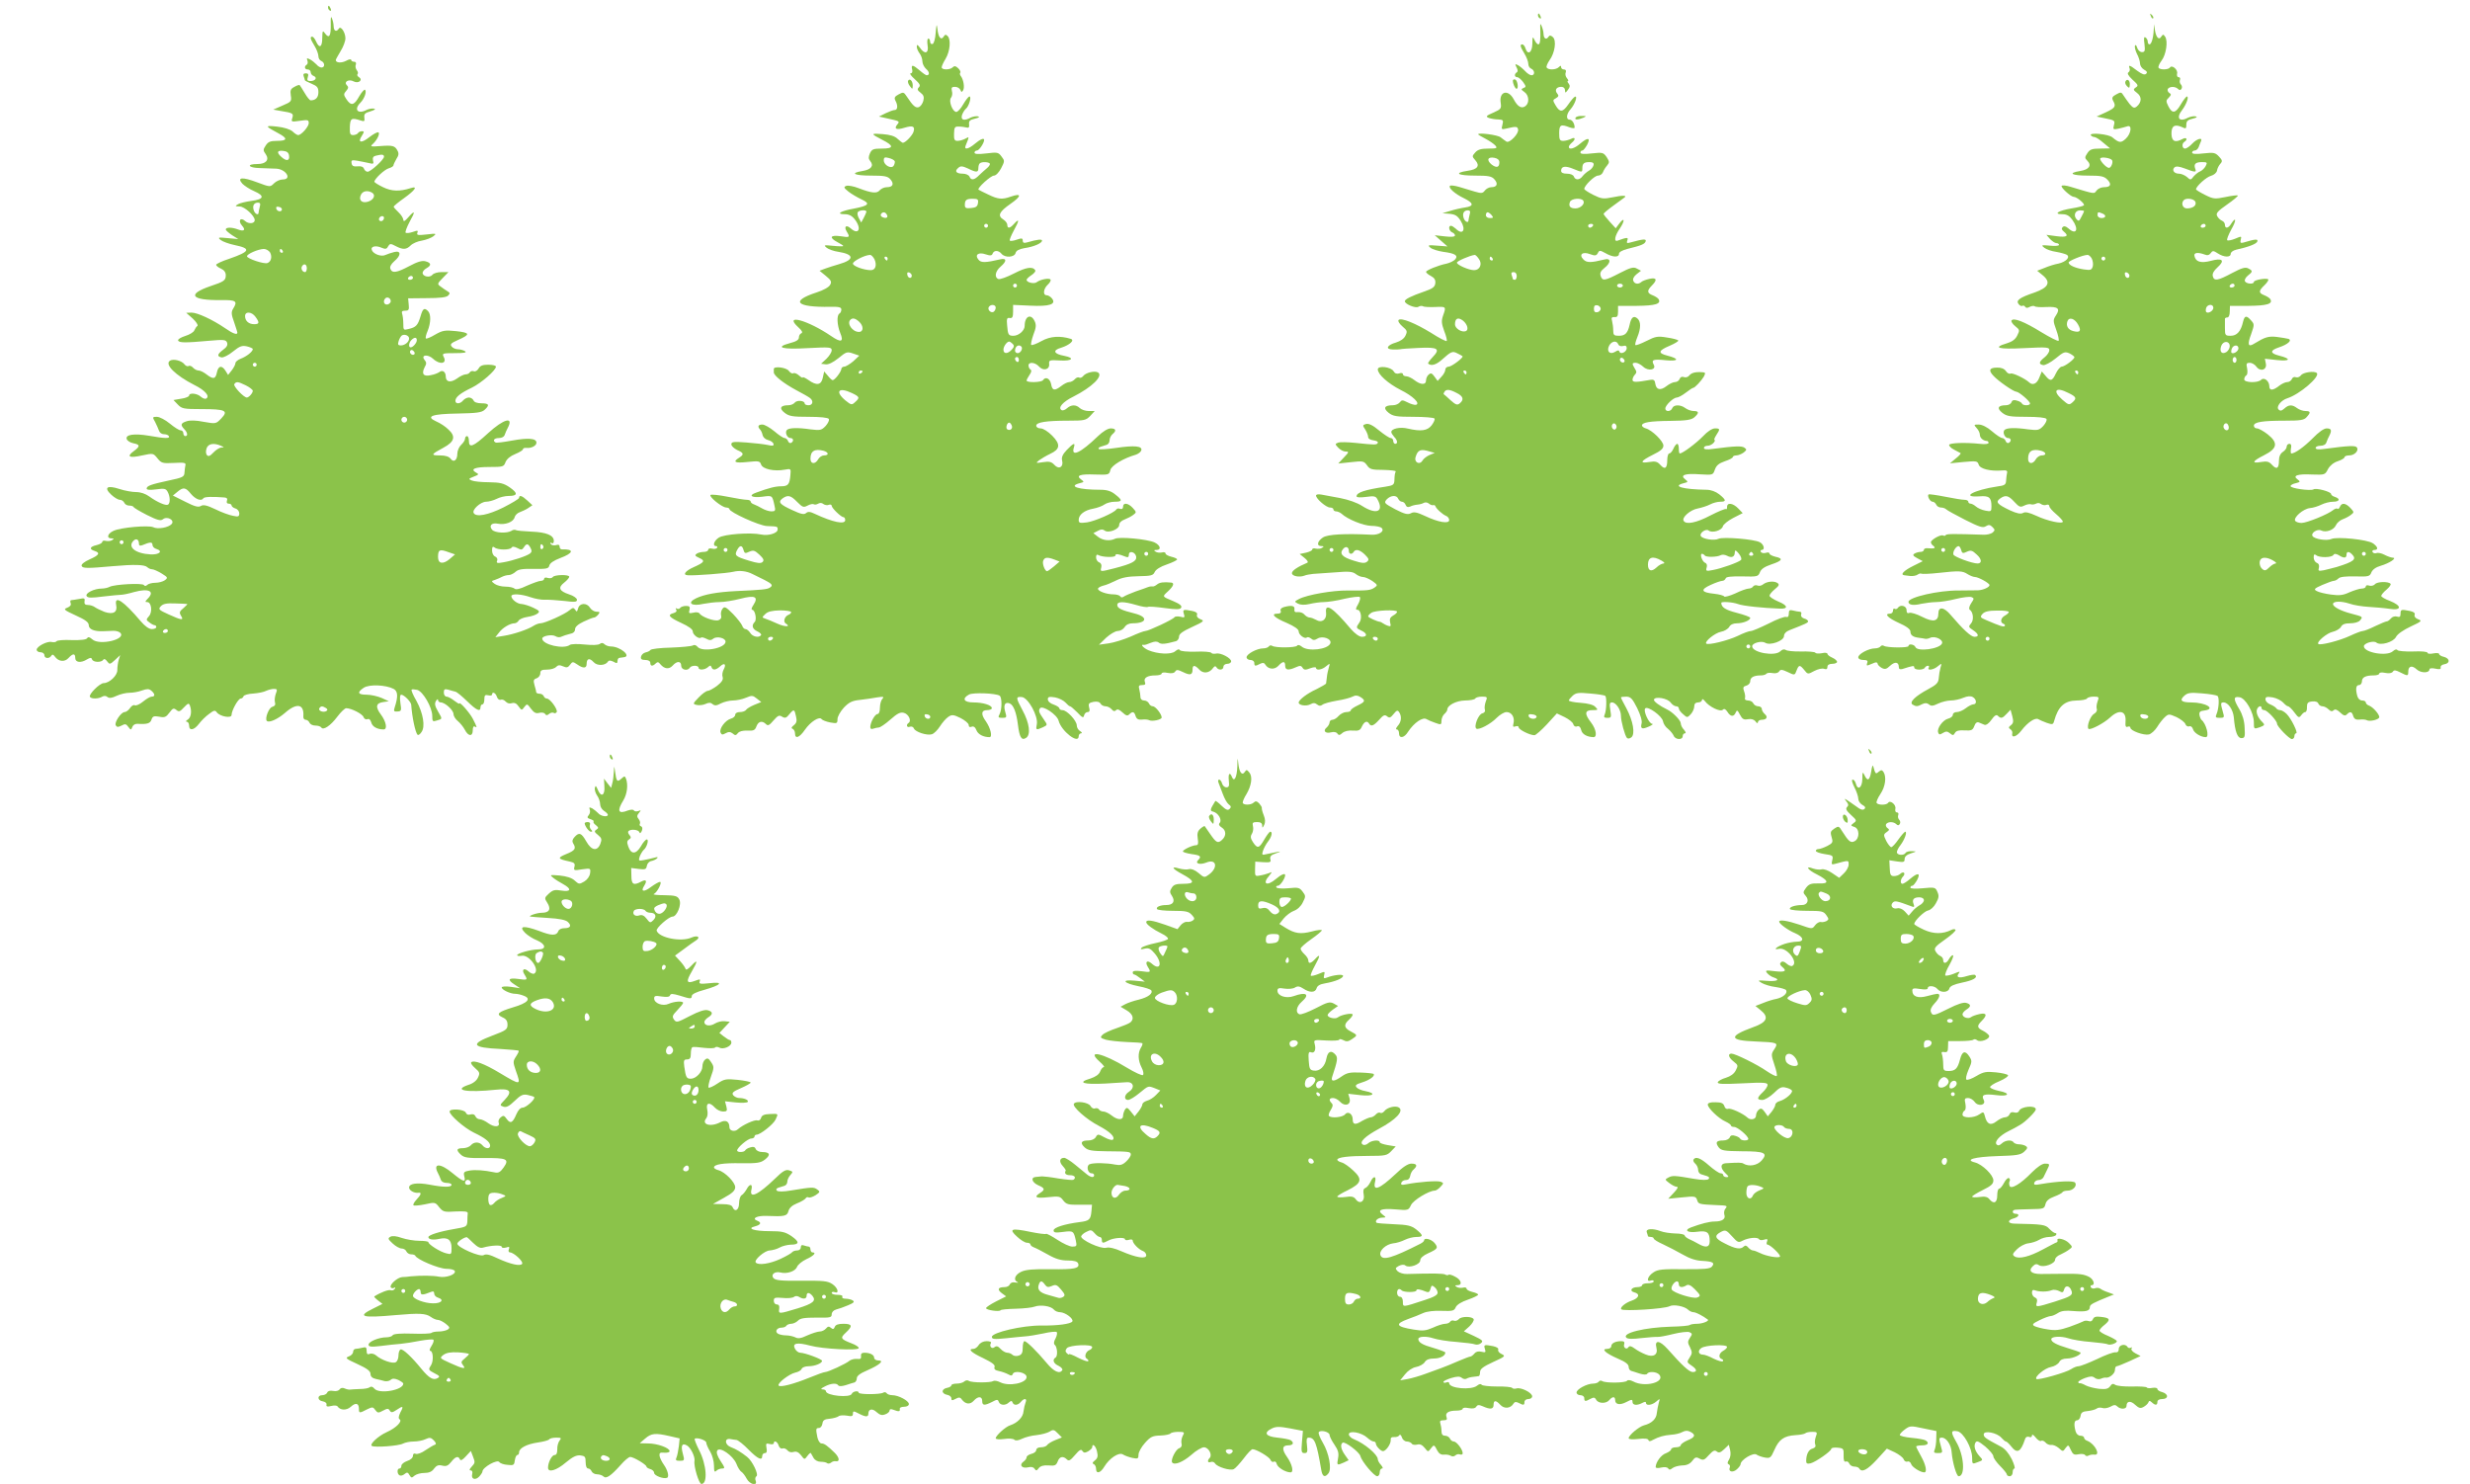 <?xml version="1.0" standalone="no"?>
<!DOCTYPE svg PUBLIC "-//W3C//DTD SVG 20010904//EN"
 "http://www.w3.org/TR/2001/REC-SVG-20010904/DTD/svg10.dtd">
<svg version="1.0" xmlns="http://www.w3.org/2000/svg"
 width="1280pt" height="769pt" viewBox="0 0 1280 769"
 preserveAspectRatio="xMidYMid meet">
<g transform="translate(0,769) scale(0.1,-0.1)"
fill="#8bc34a" stroke="none">
<path d="M1700 7651 c0 -6 4 -13 10 -16 6 -3 7 1 4 9 -7 18 -14 21 -14 7z"/>
<path d="M7970 7611 c0 -6 4 -13 10 -16 6 -3 7 1 4 9 -7 18 -14 21 -14 7z"/>
<path d="M11146 7607 c3 -10 9 -15 12 -12 3 3 0 11 -7 18 -10 9 -11 8 -5 -6z"/>
<path d="M1714 7563 c1 -59 -8 -75 -29 -47 -13 18 -14 16 -15 -23 0 -48 -15
-56 -32 -18 -6 14 -15 25 -20 25 -13 0 -10 -12 12 -48 11 -18 20 -42 20 -53 0
-11 7 -22 15 -25 19 -8 20 -34 1 -34 -7 0 -19 7 -26 16 -8 8 -22 20 -33 26
-17 8 -19 8 -14 -6 3 -8 2 -18 -3 -21 -15 -9 -12 -25 5 -25 8 0 15 -6 15 -14
0 -8 7 -17 16 -20 20 -8 8 -26 -17 -26 -16 0 -19 5 -14 20 5 15 2 20 -10 20
-12 0 -15 -5 -11 -16 3 -9 6 -17 6 -20 0 -2 16 -10 35 -18 29 -12 35 -20 35
-44 0 -27 -14 -42 -40 -42 -5 0 -19 17 -31 38 -12 20 -24 39 -26 41 -2 2 -14
-1 -27 -9 -20 -10 -23 -18 -19 -45 5 -30 2 -33 -43 -52 l-48 -21 39 -7 c63
-10 67 -13 60 -36 -7 -21 -5 -21 39 -15 41 6 46 5 46 -12 0 -18 -38 -62 -55
-62 -5 0 -18 8 -29 19 -13 11 -44 21 -81 25 -64 7 -63 3 8 -35 49 -26 47 -39
-7 -39 -35 0 -47 -5 -59 -24 -14 -21 -14 -26 0 -45 20 -29 2 -51 -43 -51 -60
0 -48 -20 13 -21 32 -1 70 -2 84 -3 51 -2 84 -56 34 -56 -14 0 -34 -9 -45 -20
-20 -20 -20 -20 -87 5 -77 29 -107 27 -77 -7 11 -11 38 -29 62 -39 55 -24 50
-42 -15 -50 -28 -4 -59 -11 -69 -17 -17 -10 -17 -11 8 -12 25 0 78 -48 78 -71
0 -18 -31 -21 -49 -5 -25 23 -39 2 -17 -23 21 -23 11 -32 -21 -20 -31 12 -63
12 -63 0 0 -5 15 -18 33 -30 l32 -20 -55 5 c-50 5 -53 4 -36 -10 10 -8 43 -20
72 -26 87 -18 81 -33 -28 -71 -38 -12 -68 -27 -68 -31 0 -5 11 -14 25 -20 16
-7 25 -19 25 -34 0 -27 -8 -33 -80 -57 -123 -42 -100 -74 53 -72 81 1 90 -5
65 -45 -10 -16 -10 -29 5 -69 9 -27 17 -51 17 -55 0 -13 -23 -5 -63 23 -66 45
-144 81 -174 81 l-28 -1 34 -30 c18 -17 29 -34 24 -38 -5 -3 -12 -14 -16 -23
-3 -9 -24 -22 -47 -29 -22 -7 -39 -17 -37 -23 4 -13 37 -13 159 -2 79 7 89 6
95 -10 4 -12 -2 -23 -20 -36 -31 -23 -34 -35 -9 -40 9 -2 36 11 59 30 35 28
47 33 73 27 16 -4 30 -10 30 -14 0 -13 -33 -39 -63 -50 -15 -6 -27 -16 -27
-23 0 -7 -9 -24 -19 -37 l-19 -24 -13 21 c-19 31 -38 27 -45 -8 -7 -35 -19
-37 -54 -10 -14 11 -32 20 -41 20 -9 0 -22 7 -29 15 -7 8 -17 12 -23 8 -5 -3
-15 1 -21 9 -14 19 -57 30 -75 19 -30 -19 28 -76 126 -126 55 -27 82 -58 62
-70 -5 -4 -18 0 -28 9 -19 18 -61 22 -61 6 0 -5 -18 -13 -40 -16 l-41 -7 22
-23 c21 -22 30 -24 123 -24 125 0 141 -8 103 -48 -28 -29 -28 -29 -91 -18 -39
8 -72 9 -89 3 -31 -10 -33 -19 -12 -41 17 -17 20 -36 5 -36 -5 0 -10 7 -10 15
0 8 -6 15 -14 15 -8 0 -33 16 -56 35 -23 19 -53 35 -67 35 -23 0 -24 -1 -9
-27 8 -16 17 -36 20 -45 3 -10 14 -18 25 -18 11 0 23 -4 26 -10 8 -13 -19 -13
-103 2 -78 13 -124 6 -115 -18 3 -8 18 -18 34 -21 36 -7 36 -16 2 -41 -40 -29
-22 -37 44 -22 57 12 57 12 79 -15 20 -25 26 -27 85 -24 53 3 63 1 60 -11 -2
-8 -4 -26 -5 -39 -1 -22 -9 -26 -81 -41 -93 -20 -115 -28 -115 -42 0 -7 18 -8
49 -4 43 6 51 4 60 -13 13 -24 14 -58 2 -66 -12 -7 -57 13 -97 42 -19 14 -45
23 -68 23 -21 0 -60 7 -87 16 -64 21 -83 8 -42 -30 15 -14 35 -26 44 -26 9 0
19 -7 23 -15 3 -8 14 -15 25 -15 11 0 21 -3 23 -7 2 -5 33 -23 70 -42 54 -27
71 -31 82 -22 22 18 62 -4 46 -24 -16 -19 -73 -29 -96 -17 -24 11 -169 -1
-206 -19 -31 -14 -38 -39 -10 -39 13 0 14 -2 3 -9 -7 -5 -22 -6 -32 -4 -10 3
-19 1 -19 -5 0 -6 -14 -13 -30 -17 -35 -8 -39 -21 -10 -30 31 -10 24 -22 -26
-44 -27 -12 -44 -26 -41 -33 4 -14 29 -14 162 -2 111 10 165 8 178 -5 6 -6 17
-11 25 -11 8 0 30 -10 50 -22 32 -20 33 -22 16 -35 -10 -7 -32 -13 -49 -13
-17 0 -36 -5 -42 -11 -7 -7 -13 -7 -17 -1 -7 12 -153 4 -178 -9 -9 -5 -28 -9
-41 -9 -39 0 -87 -24 -78 -39 6 -10 25 -10 87 -2 43 5 86 9 94 9 8 0 38 6 65
14 77 21 110 4 69 -36 -13 -14 -13 -16 -1 -16 22 0 28 -52 9 -73 -16 -18 -15
-20 3 -33 10 -8 22 -14 27 -14 4 0 8 -4 8 -10 0 -5 -10 -10 -23 -10 -15 0 -36
15 -58 41 -89 105 -137 137 -127 84 8 -38 -15 -51 -60 -36 -20 8 -43 19 -51
25 -8 6 -24 11 -35 11 -15 0 -20 5 -18 19 3 16 -1 18 -28 12 -18 -3 -36 -6
-41 -6 -5 0 -6 -7 -3 -15 4 -10 -2 -18 -17 -24 -22 -8 -18 -12 43 -40 51 -23
68 -36 68 -51 0 -21 29 -33 75 -31 14 1 37 1 51 2 14 1 31 -4 37 -10 34 -34
-108 -68 -145 -34 -14 12 -21 14 -26 6 -5 -8 -33 -11 -80 -10 -41 2 -76 -1
-79 -6 -3 -5 -14 -6 -25 -4 -23 6 -78 -23 -78 -40 0 -7 9 -13 20 -13 11 0 20
-7 20 -15 0 -18 26 -20 36 -3 5 8 10 7 18 -4 19 -27 51 -30 71 -8 23 25 35 25
35 0 0 -23 29 -27 61 -7 17 10 23 10 26 0 6 -16 49 -17 58 -2 4 6 12 4 20 -8
13 -17 15 -17 41 7 l27 25 -8 -25 c-4 -14 -7 -37 -7 -52 1 -28 -41 -68 -71
-68 -20 0 -79 -59 -71 -71 7 -12 45 -11 64 1 9 5 19 5 27 -2 9 -7 22 -6 47 6
19 9 49 16 67 16 18 0 47 5 65 12 26 9 36 9 48 -1 20 -17 21 -31 2 -31 -8 0
-28 -12 -45 -26 -17 -14 -36 -22 -42 -19 -6 4 -17 -2 -25 -14 -8 -12 -21 -21
-28 -21 -19 0 -55 -55 -46 -69 6 -10 12 -10 30 -1 18 10 24 9 35 -7 13 -17 14
-17 21 0 4 11 15 17 28 16 48 -3 65 2 71 22 6 17 12 20 40 15 28 -6 36 -2 53
21 17 23 22 25 36 14 13 -11 19 -9 39 13 21 22 26 24 31 10 11 -29 6 -63 -11
-73 -10 -6 -12 -11 -5 -11 6 0 12 -9 12 -20 0 -29 26 -24 51 9 12 16 35 39 52
51 26 20 32 21 41 8 16 -21 76 -32 76 -13 0 23 34 84 47 85 6 0 13 5 15 12 2
6 25 13 51 14 26 2 55 8 66 14 11 5 29 10 40 10 18 0 19 -3 10 -26 -5 -15 -7
-34 -4 -44 4 -12 -1 -19 -14 -23 -18 -4 -40 -62 -28 -73 11 -11 56 9 93 41 62
55 101 47 96 -17 -1 -10 4 -18 12 -18 8 0 16 -7 20 -15 3 -8 16 -15 30 -15 14
0 27 -4 31 -10 10 -16 48 9 83 56 18 24 39 44 46 44 26 0 84 -29 90 -46 3 -9
12 -14 20 -11 9 4 16 -3 20 -17 5 -21 30 -36 64 -36 21 0 13 41 -14 77 -30 40
-26 60 13 65 l28 4 -37 17 c-21 9 -56 17 -78 17 -46 0 -51 12 -15 36 29 19
115 15 155 -6 22 -12 24 -39 5 -97 -6 -18 -3 -22 15 -20 20 1 21 5 15 44 -4
28 -2 43 4 43 15 0 51 -37 52 -52 4 -61 21 -144 33 -156 4 -3 13 3 20 14 21
28 9 98 -26 162 -17 29 -28 55 -25 58 2 3 15 2 29 -1 30 -8 78 -91 78 -135 0
-28 2 -31 23 -24 31 9 30 7 7 47 -16 28 -19 40 -11 54 6 10 11 12 11 6 0 -7 6
-13 14 -13 22 0 66 -40 66 -60 0 -10 10 -27 23 -37 12 -10 28 -30 36 -45 18
-35 41 -36 41 -2 0 14 4 23 10 19 14 -8 13 -5 -9 39 -17 33 -71 94 -71 80 0
-3 -12 4 -26 15 -15 12 -33 21 -40 21 -8 0 -14 10 -14 21 0 17 4 20 23 15 12
-4 28 -8 36 -10 8 -1 35 -24 61 -49 49 -48 70 -58 70 -32 0 8 5 15 10 15 6 0
10 12 10 26 0 21 4 25 20 21 11 -3 20 -1 20 4 0 17 19 9 25 -12 4 -12 13 -18
20 -15 8 3 19 -2 26 -10 7 -8 20 -12 31 -8 14 4 25 -1 35 -16 16 -22 17 -22
30 -4 14 18 15 18 34 -8 16 -21 26 -27 44 -22 12 3 26 1 30 -6 5 -8 10 -8 20
0 8 7 19 9 24 6 5 -4 12 -2 16 4 7 12 -34 70 -51 70 -7 0 -14 6 -16 12 -3 7
-12 13 -21 13 -9 0 -17 3 -18 7 0 4 -4 21 -9 37 -7 25 -5 31 11 36 10 4 19 15
19 26 0 15 7 19 35 19 19 0 40 6 47 14 10 10 18 11 36 3 18 -8 25 -7 36 8 12
17 15 17 37 2 31 -22 49 -21 49 2 0 29 15 33 36 10 19 -21 61 -19 75 3 4 7 13
6 28 -1 17 -10 21 -9 21 4 0 8 5 16 10 16 6 1 15 2 22 3 43 4 -17 56 -67 56
-11 0 -26 5 -33 12 -7 7 -15 8 -24 1 -8 -6 -38 -7 -78 -3 -36 4 -70 3 -77 -2
-31 -24 -143 1 -143 33 0 14 51 23 69 12 9 -6 23 -7 31 -2 8 4 27 10 43 14 18
3 27 12 27 24 0 12 15 26 45 40 25 12 49 21 54 21 5 0 14 7 21 15 10 13 9 15
-9 15 -11 0 -26 9 -33 20 -17 28 -54 26 -62 -2 -5 -19 -8 -20 -15 -8 -9 12
-12 12 -28 -1 -23 -21 -130 -69 -152 -69 -9 0 -25 -6 -36 -13 -29 -19 -103
-44 -154 -52 l-44 -7 19 24 c18 25 58 48 80 48 7 0 17 6 21 13 4 8 25 17 46
20 22 3 45 11 53 18 13 10 9 15 -23 30 -21 10 -48 18 -60 19 -22 0 -53 24 -53
41 0 14 52 11 100 -6 23 -8 56 -14 74 -13 17 1 61 -2 99 -6 56 -7 67 -6 67 6
0 8 -18 21 -41 28 -51 17 -59 35 -25 61 14 11 26 25 26 30 0 13 -77 11 -85 -1
-4 -6 -15 -8 -26 -5 -11 4 -19 2 -19 -4 0 -6 -8 -11 -17 -11 -10 0 -42 -12
-72 -25 -37 -18 -58 -22 -65 -15 -5 5 -26 10 -46 10 -20 0 -45 6 -56 14 -19
14 -19 15 1 21 11 4 28 11 37 16 10 5 25 9 35 9 9 0 25 8 35 17 14 13 36 16
94 15 68 -1 77 1 81 18 3 12 24 26 56 38 70 26 74 47 10 45 -7 -1 -13 6 -13
14 0 10 -6 12 -19 8 -11 -3 -23 0 -27 6 -4 8 -3 9 4 5 8 -4 12 0 12 11 0 29
-38 45 -116 48 -40 2 -76 5 -81 8 -5 3 -15 2 -23 -4 -23 -14 -86 -11 -100 6
-18 21 -2 38 31 31 38 -7 80 9 86 34 3 11 15 22 27 26 11 4 31 13 43 21 l22
15 -26 24 c-27 25 -43 31 -43 14 0 -5 -37 -27 -82 -50 -79 -39 -140 -51 -153
-29 -11 17 36 59 64 59 14 0 39 7 55 15 15 8 43 15 62 15 47 0 49 14 6 44 -32
22 -50 26 -108 27 -38 0 -78 4 -89 9 -18 7 -18 9 10 20 27 10 28 13 12 21 -32
18 -7 29 69 29 71 0 75 1 84 26 7 16 25 31 50 41 22 9 40 20 40 25 0 5 8 8 18
7 25 -3 52 11 52 27 0 23 -43 26 -126 11 -44 -8 -82 -13 -86 -10 -17 10 -7 23
17 23 16 0 28 7 31 18 3 9 10 25 15 34 33 62 -20 48 -102 -27 -76 -70 -99 -79
-99 -40 0 14 -4 25 -10 25 -5 0 -10 -6 -10 -13 0 -8 -9 -22 -20 -32 -11 -10
-20 -31 -20 -46 0 -34 -19 -48 -35 -26 -8 11 -27 17 -55 17 -50 0 -47 5 18 40
58 31 65 59 25 95 -15 15 -43 33 -62 41 -58 26 -24 39 111 41 97 2 124 5 139
19 28 25 23 34 -16 34 -22 0 -38 6 -41 15 -4 8 -14 15 -24 15 -10 0 -23 -7
-30 -15 -15 -19 -40 -20 -40 -2 0 19 26 40 85 68 49 24 125 90 125 109 0 6
-18 10 -40 10 -29 0 -42 -5 -50 -20 -6 -10 -17 -17 -24 -14 -8 3 -17 1 -21 -5
-3 -6 -13 -11 -22 -11 -8 0 -28 -9 -44 -21 -34 -24 -59 -19 -59 10 0 24 -17
36 -33 23 -7 -5 -26 -13 -44 -16 -38 -9 -50 6 -33 40 11 19 11 26 0 39 -21 26
17 31 44 6 35 -33 75 -26 55 10 -9 18 -5 19 58 19 48 0 64 3 53 10 -8 5 -25
10 -36 10 -12 0 -27 6 -33 14 -10 12 -4 18 32 34 66 29 64 38 -9 46 -59 6 -70
4 -109 -18 -23 -14 -45 -23 -48 -20 -3 3 1 21 9 39 17 42 18 87 2 103 -19 19
-27 14 -39 -28 -14 -46 -23 -56 -62 -65 -26 -7 -27 -5 -27 28 0 19 -3 42 -6
51 -4 12 0 16 16 16 18 0 21 5 18 32 l-3 32 97 1 c66 0 101 4 110 13 11 11 10
15 -2 22 -8 5 -24 15 -35 24 -20 14 -20 15 9 45 l30 31 -36 0 c-20 0 -41 -6
-47 -14 -14 -17 -51 -9 -51 10 0 7 9 18 20 24 27 15 25 28 -5 36 -18 5 -43 -3
-84 -25 -66 -35 -89 -38 -98 -14 -4 10 3 24 20 39 37 31 36 57 0 48 -16 -4
-36 -11 -45 -15 -21 -11 -63 4 -71 25 -8 19 20 26 51 12 19 -8 26 -7 33 7 9
15 13 16 39 2 38 -20 56 -19 78 3 11 11 37 22 58 25 22 4 48 14 59 22 19 15
17 16 -34 10 -45 -5 -53 -4 -48 9 5 12 1 13 -24 4 -17 -6 -33 -7 -37 -4 -3 4
6 29 21 57 31 55 28 63 -8 22 -17 -20 -24 -23 -25 -12 0 8 -11 26 -25 39 -14
13 -25 26 -25 29 0 3 25 24 55 45 57 41 72 64 33 51 -57 -18 -98 -17 -143 5
-25 12 -45 25 -45 28 1 16 53 64 75 70 14 4 24 11 24 15 0 4 7 19 15 33 12 18
14 29 6 43 -13 26 -26 29 -90 24 -47 -4 -53 -2 -40 9 23 20 41 56 31 62 -5 3
-25 -8 -46 -24 -42 -34 -64 -30 -40 6 13 21 13 24 1 24 -8 0 -18 -4 -21 -10
-3 -5 -15 -10 -25 -10 -16 0 -18 7 -17 43 2 44 8 48 55 33 20 -7 23 -5 20 15
-2 18 3 24 32 32 22 7 29 12 18 14 -9 2 -26 -1 -37 -6 -47 -25 -69 1 -33 37
21 21 34 60 23 67 -4 2 -18 -14 -30 -35 -26 -47 -42 -50 -66 -14 -15 23 -15
27 -1 43 12 14 13 20 3 30 -17 17 11 33 36 19 25 -13 50 8 27 22 -8 5 -11 12
-7 16 4 4 2 13 -4 20 -6 8 -9 21 -5 29 3 9 0 15 -9 15 -8 0 -15 4 -15 9 0 6
-12 4 -26 -4 -25 -13 -54 -11 -54 4 0 3 12 24 25 46 14 22 25 52 25 66 0 31
-24 67 -34 51 -12 -19 -26 -14 -27 11 0 12 -4 31 -9 42 -5 14 -7 4 -6 -32z
m-216 -680 c4 -27 -14 -30 -40 -6 -26 23 -22 35 10 31 19 -2 28 -9 30 -25z
m492 -5 c0 -15 -69 -78 -85 -78 -7 0 -16 7 -19 16 -4 10 -15 14 -33 12 -21 -2
-29 2 -31 16 -3 16 1 18 30 13 18 -3 45 -9 60 -12 23 -6 26 -4 21 13 -3 14 1
22 14 25 32 8 43 7 43 -5z m-61 -187 c20 -13 6 -39 -25 -47 -31 -8 -47 11 -33
38 10 19 35 23 58 9z m-583 -73 c-3 -13 -6 -26 -6 -30 0 -16 -19 -7 -25 12 -8
24 1 40 22 40 11 0 14 -6 9 -22z m115 -13 c-1 -15 -24 -12 -29 3 -3 9 2 13 12
10 10 -1 17 -7 17 -13z m529 -43 c0 -13 -12 -22 -22 -16 -10 6 -1 24 13 24 5
0 9 -4 9 -8z m-590 -181 c11 -22 5 -47 -14 -54 -17 -7 -106 23 -106 35 0 12
58 37 87 38 12 0 27 -9 33 -19z m65 9 c3 -5 1 -10 -4 -10 -6 0 -11 5 -11 10 0
6 2 10 4 10 3 0 8 -4 11 -10z m125 -90 c0 -11 -4 -20 -9 -20 -14 0 -23 18 -16
30 10 17 25 11 25 -10z m550 -50 c0 -5 -7 -10 -16 -10 -8 0 -12 5 -9 10 3 6
10 10 16 10 5 0 9 -4 9 -10z m-115 -121 c0 -7 -8 -15 -17 -17 -18 -3 -25 18
-11 32 10 10 28 1 28 -15z m-701 -81 c22 -30 20 -38 -7 -38 -28 0 -47 17 -47
42 0 26 35 23 54 -4z m796 -112 c0 -18 -22 -36 -43 -36 -14 0 -17 5 -11 23 4
12 11 25 17 29 14 8 37 -1 37 -16z m40 -9 c0 -14 -20 -37 -32 -37 -12 0 -10
24 4 38 16 16 28 15 28 -1z m-13 -73 c-9 -9 -28 6 -21 18 4 6 10 6 17 -1 6 -6
8 -13 4 -17z m-817 -54 c0 -5 -4 -10 -10 -10 -5 0 -10 5 -10 10 0 6 5 10 10
10 6 0 10 -4 10 -10z m-56 -107 c20 -10 36 -23 36 -28 0 -12 -20 -35 -31 -35
-16 0 -71 59 -65 69 10 15 19 14 60 -6z m836 -178 c0 -8 -7 -15 -15 -15 -8 0
-15 7 -15 15 0 8 7 15 15 15 8 0 15 -7 15 -15z m-965 -135 c18 -8 18 -9 2 -9
-10 -1 -28 -12 -41 -26 -18 -19 -26 -22 -34 -13 -6 8 -6 22 -1 36 9 23 37 28
74 12z m-155 -250 c24 -28 54 -39 64 -22 5 8 48 9 110 4 12 -1 16 -7 12 -17
-3 -9 0 -15 9 -15 8 0 15 -4 15 -9 0 -5 9 -13 20 -16 11 -3 20 -15 20 -25 0
-17 -5 -19 -32 -13 -18 3 -60 18 -92 34 -44 21 -63 25 -75 17 -13 -8 -32 -3
-81 22 l-64 32 23 19 c31 26 43 24 71 -11z m-270 -257 c0 -10 5 -13 18 -8 40
17 52 17 52 2 0 -9 9 -19 21 -22 35 -11 15 -30 -30 -28 -79 4 -122 38 -89 71
14 14 28 6 28 -15z m-80 7 c0 -5 -4 -10 -10 -10 -5 0 -10 5 -10 10 0 6 5 10
10 10 6 0 10 -4 10 -10z m2109 -29 c8 -14 7 -22 -2 -29 -16 -13 -90 -38 -139
-46 -31 -6 -37 -4 -32 8 4 9 -1 18 -10 22 -9 3 -16 17 -16 31 0 19 3 23 13 16
16 -14 80 -14 88 -1 4 7 14 6 30 -2 20 -11 25 -10 34 4 13 21 22 20 34 -3z
m66 10 c3 -5 1 -12 -5 -16 -5 -3 -10 1 -10 9 0 18 6 21 15 7z m-489 -33 l32
-11 -29 -25 c-34 -28 -59 -23 -59 11 0 39 8 43 56 25z m-1356 -268 c3 0 -6
-10 -19 -21 -21 -17 -23 -23 -13 -40 16 -25 4 -24 -64 7 -51 23 -55 27 -41 42
12 13 30 17 74 15 32 -1 60 -2 63 -3z m-100 -140 c0 -5 -7 -10 -16 -10 -8 0
-12 5 -9 10 3 6 10 10 16 10 5 0 9 -4 9 -10z m819 -399 c9 -6 10 -10 2 -16
-16 -9 -44 2 -36 15 8 12 16 12 34 1z"/>
<path d="M4849 7521 c-2 -31 -9 -56 -16 -59 -7 -2 -13 3 -13 12 0 9 -4 16 -9
16 -6 0 -7 -16 -4 -35 7 -42 -15 -49 -40 -12 -12 16 -16 18 -16 6 -1 -8 6 -24
14 -35 8 -10 15 -29 15 -42 0 -12 9 -30 19 -39 18 -15 20 -33 3 -33 -4 0 -20
11 -36 25 -35 30 -46 32 -39 5 3 -12 0 -20 -8 -20 -7 0 3 -14 21 -30 27 -24
31 -33 22 -42 -10 -10 -8 -16 8 -28 16 -12 20 -22 15 -42 -4 -15 -14 -29 -23
-33 -17 -6 -30 5 -63 55 -15 23 -18 24 -42 11 -21 -11 -24 -18 -17 -32 14 -25
12 -49 -3 -49 -8 0 -29 -8 -48 -17 l-34 -17 40 -9 c68 -15 69 -15 55 -32 -19
-23 -4 -30 37 -17 43 13 56 8 47 -21 -6 -19 -41 -56 -55 -57 -3 0 -15 9 -27
20 -15 15 -40 22 -78 25 -63 5 -63 2 -3 -29 62 -31 62 -46 0 -46 -45 0 -53 -3
-63 -25 -8 -19 -8 -28 2 -40 20 -24 4 -44 -40 -51 -68 -11 -44 -24 43 -24 70
0 87 -3 101 -19 21 -24 13 -41 -18 -41 -13 0 -29 -7 -37 -16 -15 -18 -42 -15
-110 11 -25 10 -54 15 -63 12 -15 -6 -14 -10 11 -30 15 -12 46 -30 67 -40 48
-22 39 -33 -39 -48 -68 -12 -96 -29 -48 -29 22 0 38 -8 52 -26 38 -48 21 -85
-21 -47 -23 20 -36 9 -20 -17 18 -30 16 -32 -33 -24 -53 7 -60 -7 -15 -31 17
-9 30 -17 30 -20 0 -2 -24 -2 -52 1 -49 5 -51 4 -34 -10 10 -8 38 -18 61 -21
82 -13 84 -41 3 -64 -24 -7 -56 -17 -72 -23 l-29 -11 33 -27 c27 -22 31 -30
22 -46 -6 -12 -35 -28 -69 -39 -139 -45 -109 -78 70 -75 44 1 57 -2 57 -14 0
-8 -4 -18 -10 -21 -15 -9 -12 -60 4 -100 20 -47 5 -52 -46 -17 -123 84 -250
118 -171 46 19 -17 24 -27 16 -31 -7 -2 -13 -12 -13 -22 0 -12 -14 -21 -46
-29 -82 -22 -42 -34 92 -26 114 6 124 5 124 -11 0 -10 -12 -29 -27 -44 l-28
-26 23 -3 c15 -2 38 9 67 32 40 33 45 35 76 24 l32 -11 -31 -29 c-18 -15 -39
-28 -47 -28 -8 0 -15 -6 -15 -12 -1 -15 -34 -58 -45 -58 -4 0 -15 10 -25 23
l-19 22 -7 -32 c-8 -39 -32 -43 -75 -12 -16 11 -29 17 -29 13 0 -4 -9 1 -19
10 -11 10 -24 15 -30 12 -5 -4 -16 2 -23 12 -13 18 -78 26 -78 10 0 -5 0 -12
0 -18 0 -16 50 -56 113 -90 34 -18 68 -37 75 -43 19 -15 14 -37 -8 -37 -11 0
-20 4 -20 9 0 15 -39 19 -51 5 -6 -8 -21 -14 -33 -14 -42 0 -50 -16 -20 -39
23 -18 40 -21 125 -21 59 0 100 -4 104 -11 4 -6 -4 -22 -16 -36 -22 -23 -28
-24 -79 -18 -67 10 -111 8 -122 -3 -12 -12 1 -42 18 -42 16 0 19 -16 4 -25 -6
-3 -13 1 -16 9 -3 9 -12 16 -18 16 -7 0 -31 16 -53 35 -23 19 -51 35 -62 35
-22 0 -27 -10 -12 -26 5 -5 11 -18 13 -29 2 -10 14 -22 27 -25 14 -3 27 -12
29 -19 4 -11 -3 -13 -29 -7 -19 4 -69 10 -111 13 -67 5 -78 4 -78 -10 0 -8 14
-21 30 -29 35 -15 37 -23 10 -40 -35 -22 -22 -29 44 -22 58 6 64 5 70 -13 8
-24 68 -37 122 -27 33 6 33 6 30 -28 -4 -48 -12 -58 -48 -58 -29 0 -62 -8
-130 -33 -43 -15 -22 -28 33 -21 52 7 51 8 63 -48 6 -24 3 -28 -16 -28 -13 0
-34 7 -48 15 -14 8 -33 18 -42 21 -10 3 -18 10 -18 15 0 5 -9 9 -20 9 -11 0
-56 7 -100 16 -45 9 -84 13 -88 9 -9 -9 59 -64 81 -65 9 0 17 -4 17 -8 0 -16
154 -86 194 -88 56 -2 56 -2 56 -18 0 -19 -48 -34 -85 -26 -56 12 -192 2 -220
-16 -25 -16 -34 -44 -14 -44 5 0 8 -4 5 -9 -3 -5 -15 -7 -26 -4 -11 3 -20 0
-20 -6 0 -6 -10 -11 -22 -11 -13 0 -30 -4 -37 -9 -12 -8 -10 -12 12 -22 33
-15 28 -23 -28 -48 -43 -19 -59 -40 -32 -42 32 -3 205 10 237 18 33 8 69 4
100 -12 14 -7 42 -21 63 -31 39 -20 45 -28 25 -40 -13 -8 -39 -11 -173 -17
-99 -5 -165 -17 -207 -37 -51 -24 -25 -44 38 -29 22 4 59 9 82 9 24 0 73 8
108 17 76 20 96 11 69 -31 -10 -14 -13 -26 -7 -26 15 0 25 -51 13 -63 -18 -18
-12 -37 14 -49 13 -6 22 -15 19 -19 -10 -16 -44 -9 -56 11 -7 11 -18 20 -25
20 -6 0 -14 8 -17 18 -4 10 -25 37 -48 61 -37 37 -44 40 -54 26 -7 -9 -10 -24
-7 -35 3 -12 -2 -20 -14 -24 -21 -7 -87 17 -98 35 -4 6 -18 8 -32 4 -22 -5
-25 -3 -20 14 4 17 0 21 -18 21 -13 0 -27 -5 -30 -10 -4 -6 -11 -7 -17 -4 -7
5 -8 2 -4 -5 5 -8 0 -14 -13 -18 -35 -9 -24 -22 39 -51 39 -18 60 -33 60 -44
0 -18 33 -42 43 -32 3 3 15 0 27 -6 16 -9 25 -9 36 0 18 15 64 4 64 -15 0 -35
-123 -57 -146 -26 -7 8 -16 11 -24 6 -7 -4 -58 -9 -113 -11 -55 -1 -102 -7
-106 -12 -3 -5 -15 -11 -26 -13 -11 -3 -21 -12 -23 -22 -3 -12 3 -17 22 -17
16 0 26 -6 26 -15 0 -18 12 -19 28 -3 9 9 15 8 24 -4 21 -25 45 -28 64 -7 22
25 44 24 44 -1 0 -21 33 -29 45 -10 3 6 15 10 26 10 10 0 19 -4 19 -10 0 -14
33 -12 49 3 11 10 14 10 18 0 6 -18 23 -16 45 4 23 21 33 11 18 -17 -6 -11 -9
-29 -5 -39 4 -13 -5 -26 -29 -45 -19 -14 -41 -26 -48 -26 -8 0 -29 -15 -47
-34 -31 -32 -32 -34 -11 -39 12 -3 33 -1 46 5 17 8 27 8 37 -1 11 -9 21 -8 43
4 16 8 44 15 62 15 18 0 48 6 67 14 31 13 36 13 57 -4 l23 -18 -37 -15 c-19
-8 -39 -20 -42 -26 -4 -6 -18 -11 -32 -11 -14 0 -24 -6 -24 -14 0 -8 -10 -17
-22 -20 -29 -8 -62 -52 -54 -72 5 -12 10 -13 26 -4 16 9 25 8 37 -1 12 -11 17
-11 27 2 7 9 25 14 49 13 32 -2 40 2 47 22 10 26 29 31 49 12 10 -11 18 -7 39
18 23 26 30 30 45 20 15 -9 22 -7 37 12 24 29 27 28 35 -10 6 -24 3 -35 -11
-46 -13 -10 -15 -16 -6 -19 6 -3 12 -13 12 -24 0 -30 23 -22 51 19 29 42 76
72 87 55 4 -5 24 -13 45 -17 34 -6 37 -5 37 17 0 14 15 40 33 60 27 28 43 36
83 40 27 3 67 9 89 13 33 5 38 4 28 -7 -7 -7 -13 -28 -13 -46 0 -20 -5 -33
-12 -33 -14 0 -38 -44 -38 -68 0 -9 6 -12 16 -8 9 3 21 6 28 6 7 0 34 18 60
41 36 32 52 40 70 35 24 -6 41 -41 25 -52 -15 -9 -10 -27 6 -20 9 3 18 -1 21
-9 7 -18 68 -38 93 -30 11 3 30 22 42 41 12 19 31 41 43 49 19 13 27 12 64 -6
23 -12 42 -28 42 -36 0 -10 6 -13 15 -9 10 4 19 -2 25 -18 8 -21 35 -36 68
-36 16 0 6 46 -19 82 -27 37 -24 58 6 58 14 0 25 5 25 10 0 16 -46 30 -96 30
-49 0 -61 20 -22 41 21 11 137 7 158 -6 13 -8 13 -71 0 -96 -9 -16 -7 -19 14
-19 23 0 24 2 15 32 -10 35 -1 52 23 43 20 -8 35 -46 43 -110 8 -66 19 -84 42
-69 26 16 18 77 -18 143 -35 66 -36 71 -4 69 33 -3 86 -99 78 -141 -6 -30 -4
-32 31 -16 25 12 25 12 7 38 -28 41 -30 46 -22 60 12 19 89 -32 97 -64 14 -54
104 -124 104 -80 0 8 6 15 13 15 6 0 4 5 -5 11 -10 5 -18 19 -18 30 0 24 -51
79 -74 79 -9 0 -16 4 -16 9 0 5 -13 14 -30 20 -17 5 -30 17 -30 27 0 13 7 15
38 10 20 -4 44 -16 54 -27 9 -10 19 -19 23 -19 4 0 21 -15 38 -32 26 -28 32
-30 35 -15 2 9 10 17 18 17 10 0 13 7 8 24 -5 20 -1 24 23 29 18 3 31 0 36 -9
4 -8 16 -14 26 -14 10 0 24 -7 31 -15 9 -11 16 -13 24 -5 7 7 17 3 33 -12 18
-17 26 -19 35 -10 17 17 26 15 33 -9 5 -15 14 -20 33 -18 15 2 32 0 37 -3 14
-8 65 2 65 14 0 17 -32 58 -46 58 -8 0 -17 7 -20 15 -4 8 -15 15 -25 15 -11 0
-19 7 -19 18 0 9 -3 27 -6 40 -5 18 -2 22 15 22 15 0 19 4 14 16 -8 21 13 34
55 34 17 0 32 4 32 10 0 5 13 7 31 3 21 -4 34 -1 39 7 7 11 14 10 41 -3 37
-18 49 -15 49 14 0 24 12 24 35 -1 20 -22 52 -19 71 8 8 11 13 12 18 4 10 -17
36 -15 36 3 0 8 9 15 20 15 11 0 20 6 20 13 0 17 -55 46 -78 40 -11 -2 -22 -1
-25 4 -3 5 -40 8 -81 6 -44 -1 -78 2 -82 8 -4 7 -12 4 -24 -6 -20 -18 -91 -15
-140 6 -26 12 -43 32 -22 27 4 -1 20 4 36 11 20 8 32 8 41 1 12 -10 33 -8 88
7 9 2 17 13 17 24 0 14 18 27 68 50 61 28 65 32 43 40 -14 5 -21 15 -18 23 4
9 -5 16 -25 20 -46 9 -50 8 -43 -15 6 -19 4 -21 -18 -15 -14 3 -28 2 -31 -3
-7 -11 -134 -71 -151 -71 -7 0 -41 -13 -76 -29 -35 -15 -86 -31 -114 -35 l-50
-7 37 36 c21 19 48 35 60 35 13 0 29 9 36 20 8 13 23 20 41 20 74 0 82 32 14
50 -72 18 -93 28 -93 45 0 19 32 19 98 0 29 -9 56 -13 61 -10 5 3 44 0 87 -6
61 -8 79 -8 85 2 5 9 -6 19 -39 33 -62 26 -60 23 -29 52 28 26 34 43 17 45
-40 4 -60 1 -73 -9 -8 -7 -19 -12 -23 -11 -5 1 -16 0 -24 -3 -8 -3 -37 -14
-65 -23 -27 -10 -55 -22 -62 -27 -7 -5 -14 -5 -18 2 -3 5 -19 10 -35 10 -35 0
-80 16 -80 29 0 5 12 12 27 16 15 3 45 16 67 27 30 15 61 21 116 22 66 1 76 4
84 22 6 13 30 28 63 39 29 10 53 22 53 26 0 4 -13 10 -30 14 -16 4 -30 11 -30
17 0 6 -9 8 -19 5 -10 -2 -25 -1 -32 4 -11 7 -10 9 4 9 27 0 20 25 -10 39 -36
17 -183 31 -205 19 -27 -13 -64 -9 -89 11 l-23 18 23 12 c16 9 26 9 35 2 19
-16 76 6 76 29 0 11 11 22 28 28 15 6 35 16 45 24 17 13 17 14 -3 36 -24 26
-50 29 -50 6 0 -10 -6 -14 -15 -11 -8 4 -17 2 -20 -3 -10 -17 -111 -61 -152
-67 -38 -5 -43 -3 -43 13 0 27 30 50 75 58 22 4 48 14 59 22 11 8 35 14 53 14
40 0 41 8 2 38 -21 17 -42 24 -77 24 -113 0 -169 18 -107 34 24 6 24 7 8 19
-29 21 -7 29 71 26 71 -2 74 -2 80 23 6 24 67 61 133 80 11 4 24 13 27 21 9
24 -35 28 -129 14 -47 -7 -88 -9 -91 -6 -4 4 1 9 10 12 9 3 23 7 31 10 8 2 15
13 15 23 0 11 7 25 15 32 22 18 18 30 -9 30 -15 0 -41 -16 -67 -41 -89 -86
-140 -110 -124 -58 9 28 -3 23 -37 -13 -21 -22 -28 -38 -24 -54 9 -34 -17 -49
-40 -23 -15 16 -26 19 -59 14 -38 -6 -39 -5 -20 10 11 8 36 23 57 33 52 24 55
49 11 94 -22 22 -47 38 -60 38 -13 0 -23 6 -23 14 0 18 52 26 166 26 84 0 92
2 114 25 l23 25 -31 0 c-17 0 -37 7 -46 15 -19 19 -45 19 -67 -1 -10 -9 -23
-13 -28 -9 -20 12 7 43 62 70 95 48 156 107 127 125 -17 10 -63 -1 -76 -18 -6
-8 -16 -12 -21 -9 -6 4 -16 0 -23 -8 -7 -8 -20 -15 -29 -15 -9 0 -27 -9 -41
-20 -35 -27 -47 -25 -53 10 -6 29 -29 40 -42 20 -7 -12 -85 -14 -85 -2 0 4 7
17 15 29 10 14 12 24 5 28 -5 3 -10 13 -10 21 0 20 34 17 54 -5 22 -25 56 -17
53 13 -2 20 2 21 56 18 63 -4 79 13 22 24 -55 10 -62 29 -16 42 44 14 72 39
50 46 -55 17 -106 14 -151 -11 -27 -15 -51 -24 -54 -20 -3 3 2 26 11 52 14 36
16 51 7 70 -19 42 -52 27 -52 -24 0 -24 -31 -51 -58 -51 -26 0 -29 5 -33 55
-3 33 -1 40 14 37 13 -2 17 5 17 33 l0 35 89 -4 c100 -5 137 7 112 38 -7 9
-20 16 -27 16 -21 0 -17 34 6 55 11 10 17 22 14 26 -6 10 -53 1 -71 -13 -13
-11 -53 -2 -53 12 0 4 11 15 25 24 14 9 23 21 20 25 -13 22 -48 16 -110 -16
-37 -19 -73 -32 -81 -29 -22 8 -17 40 11 64 34 29 32 46 -2 38 -77 -18 -99
-18 -112 -2 -22 26 0 41 37 28 24 -8 32 -7 36 4 7 18 30 18 46 -1 18 -22 67
-19 73 4 3 12 17 20 45 25 50 7 92 26 92 39 0 9 -25 6 -77 -9 -17 -5 -23 -2
-23 9 0 13 -5 14 -31 5 -16 -6 -33 -8 -36 -5 -3 3 7 27 21 53 29 52 29 65 1
34 -21 -24 -35 -26 -35 -5 0 8 -9 20 -20 27 -32 20 -23 40 37 82 58 40 58 57
1 37 -45 -16 -66 -14 -117 11 -25 12 -48 23 -50 25 -9 7 63 73 80 73 10 0 26
17 37 38 19 37 19 39 2 61 -16 22 -22 23 -78 16 -43 -5 -62 -4 -62 4 0 6 6 11
13 11 11 0 37 39 37 55 0 12 -21 3 -48 -20 -33 -28 -57 -33 -48 -10 20 50 20
48 -2 36 -11 -6 -29 -11 -40 -11 -16 0 -19 7 -18 38 1 33 4 37 26 36 14 0 32
-3 40 -5 10 -3 14 2 12 17 -2 17 4 23 30 29 21 5 27 9 16 12 -9 2 -26 -1 -37
-6 -34 -19 -53 -14 -46 12 4 12 13 27 20 33 16 12 31 64 19 64 -5 0 -19 -18
-32 -40 -12 -22 -29 -40 -36 -40 -20 0 -41 57 -28 73 6 7 9 23 5 35 -4 18 -1
22 16 22 12 0 24 -7 28 -16 5 -12 7 -13 14 -2 9 14 2 56 -12 74 -5 6 -6 14 -3
17 4 3 -1 14 -10 23 -13 12 -20 14 -29 5 -14 -14 -57 -14 -57 0 0 7 9 26 20
44 23 38 29 100 11 118 -9 9 -14 9 -21 -3 -13 -21 -28 -3 -32 40 -4 29 -5 26
-9 -19z m-212 -667 c1 -5 -1 -15 -6 -23 -12 -18 -51 3 -51 28 0 16 5 18 27 12
15 -4 28 -11 30 -17z m493 -14 c0 -5 -7 -15 -16 -22 -9 -7 -26 -23 -39 -35
-26 -27 -43 -29 -51 -8 -4 8 -19 15 -34 15 -35 0 -45 13 -24 30 12 11 21 10
50 -3 44 -22 54 -21 54 1 0 10 3 22 7 25 10 11 53 8 53 -3z m-62 -202 c-2 -18
-11 -24 -35 -26 -27 -3 -33 0 -33 16 0 26 8 32 42 32 25 0 29 -4 26 -22z
m-578 -45 c-1 -5 -7 -19 -14 -32 l-13 -24 -12 22 c-7 12 -9 26 -6 31 7 12 45
14 45 3z m105 -14 c10 -15 -1 -23 -20 -15 -9 3 -13 10 -10 16 8 13 22 13 30
-1z m525 -59 c0 -5 -4 -10 -10 -10 -5 0 -10 5 -10 10 0 6 5 10 10 10 6 0 10
-4 10 -10z m-588 -174 c13 -30 5 -56 -19 -56 -36 0 -93 21 -93 34 0 13 61 44
88 45 7 1 17 -10 24 -23z m68 4 c0 -5 -2 -10 -4 -10 -3 0 -8 5 -11 10 -3 6 -1
10 4 10 6 0 11 -4 11 -10z m125 -88 c0 -18 -20 -15 -23 4 -3 10 1 15 10 12 7
-3 13 -10 13 -16z m545 -52 c0 -5 -4 -10 -10 -10 -5 0 -10 5 -10 10 0 6 5 10
10 10 6 0 10 -4 10 -10z m-110 -114 c0 -8 -5 -18 -11 -22 -14 -8 -33 11 -25
25 10 16 36 13 36 -3z m-708 -73 c24 -22 24 -53 -1 -53 -34 0 -64 44 -44 63
11 11 25 8 45 -10z m796 -115 c9 -9 8 -16 -5 -30 -21 -23 -43 -23 -43 0 0 17
18 42 30 42 3 0 11 -5 18 -12z m45 -14 c9 -10 -4 -34 -19 -34 -8 0 -14 6 -14
13 0 22 19 35 33 21z m-13 -70 c0 -8 -4 -12 -10 -9 -5 3 -10 10 -10 16 0 5 5
9 10 9 6 0 10 -7 10 -16z m-810 -58 c0 -3 -4 -8 -10 -11 -5 -3 -10 -1 -10 4 0
6 5 11 10 11 6 0 10 -2 10 -4z m-55 -113 c40 -19 42 -24 16 -47 -17 -16 -20
-15 -50 9 -56 47 -35 71 34 38z m828 -168 c7 -16 -8 -29 -23 -20 -10 6 -2 35
10 35 4 0 10 -7 13 -15z m-975 -131 c27 -8 29 -24 2 -24 -10 0 -24 -9 -30 -20
-15 -27 -40 -26 -40 3 0 40 22 53 68 41z m-137 -265 c28 -28 33 -30 54 -19 13
7 27 10 32 7 5 -3 15 -2 23 3 9 5 19 5 27 -2 7 -5 20 -8 28 -4 8 3 15 1 15 -5
0 -12 49 -59 61 -59 5 0 9 -7 9 -15 0 -25 -65 -11 -157 32 -25 12 -36 13 -46
4 -11 -9 -27 -5 -70 15 -66 30 -77 42 -52 61 28 20 43 16 76 -18z m-278 -249
c5 -18 9 -19 30 -9 21 9 28 7 52 -15 21 -20 26 -29 17 -38 -9 -9 -27 -7 -72 7
-69 21 -75 27 -60 55 14 26 26 26 33 0z m-83 0 c0 -5 -4 -10 -10 -10 -5 0 -10
5 -10 10 0 6 5 10 10 10 6 0 10 -4 10 -10z m2118 -35 c3 -23 -21 -36 -113 -60
-75 -19 -74 -19 -68 5 3 12 -1 22 -11 26 -9 3 -16 15 -16 26 0 12 4 16 11 12
20 -12 89 -14 89 -3 0 11 16 9 53 -6 12 -5 17 -2 17 10 0 24 34 15 38 -10z
m62 15 c0 -5 -4 -10 -10 -10 -5 0 -10 5 -10 10 0 6 5 10 10 10 6 0 10 -4 10
-10z m-485 -30 l26 -10 -29 -25 c-17 -14 -32 -25 -36 -25 -11 0 -26 39 -20 54
7 19 22 20 59 6z m-1365 -272 c0 -5 -6 -11 -14 -14 -20 -8 -29 -36 -14 -45 29
-18 -3 -19 -43 -1 -24 11 -53 23 -63 26 -18 6 -18 7 0 24 13 13 35 18 76 19
32 0 58 -4 58 -9z m-95 -138 c-3 -5 -10 -10 -16 -10 -5 0 -9 5 -9 10 0 6 7 10
16 10 8 0 12 -4 9 -10z m816 -405 c-1 -15 -24 -12 -29 3 -3 9 2 13 12 10 10
-1 17 -7 17 -13z"/>
<path d="M7982 7540 c2 -56 -1 -80 -10 -80 -5 0 -14 10 -20 23 -9 20 -11 17
-11 -20 -1 -46 -24 -61 -36 -23 -3 11 -11 20 -16 20 -14 0 -11 -12 11 -48 11
-18 20 -42 20 -53 0 -11 7 -22 15 -25 19 -8 20 -34 2 -34 -8 0 -22 9 -33 21
-10 11 -27 25 -37 31 -16 8 -17 7 -8 -11 7 -13 8 -22 1 -26 -14 -9 -12 -25 3
-25 6 0 20 -12 30 -25 16 -23 16 -26 2 -31 -14 -6 -13 -8 5 -21 23 -16 27 -55
6 -72 -20 -16 -41 -5 -62 35 -29 54 -77 40 -67 -20 4 -29 1 -32 -39 -50 -37
-16 -40 -20 -23 -27 11 -4 33 -8 49 -8 25 -1 28 -4 22 -27 -7 -25 -5 -26 21
-20 50 12 57 11 60 -5 5 -21 -44 -72 -60 -63 -6 4 -20 14 -30 22 -14 13 -117
26 -117 16 0 -2 17 -12 38 -23 21 -11 44 -27 51 -35 12 -14 8 -16 -36 -16 -37
0 -55 -5 -68 -20 -17 -19 -17 -21 0 -40 26 -29 12 -48 -39 -55 -74 -11 -53
-25 37 -25 70 0 87 -3 101 -19 21 -23 14 -41 -16 -41 -11 0 -26 -8 -33 -17
-11 -15 -18 -16 -52 -6 -21 6 -57 17 -80 24 -23 7 -46 10 -49 6 -10 -10 26
-42 72 -64 51 -25 54 -41 7 -48 -21 -3 -56 -11 -78 -18 l-40 -12 37 -3 c30 -3
41 -10 58 -37 29 -47 10 -76 -26 -40 -9 8 -20 15 -25 15 -15 0 -10 -27 6 -34
8 -3 15 -10 15 -16 0 -7 -18 -9 -52 -5 l-53 6 33 -29 33 -29 -53 4 c-48 4 -51
3 -35 -11 10 -8 40 -17 66 -21 62 -8 79 -19 62 -39 -7 -8 -27 -18 -44 -22 -45
-9 -107 -35 -107 -43 0 -4 11 -14 25 -21 19 -10 25 -21 23 -38 -2 -19 -14 -28
-58 -43 -67 -23 -100 -40 -100 -50 0 -15 56 -38 70 -29 8 5 18 6 24 3 5 -4 34
-5 63 -4 58 3 58 2 41 -45 -9 -27 -8 -40 6 -79 10 -25 16 -49 13 -52 -3 -3
-39 15 -79 41 -83 51 -157 81 -170 68 -5 -5 3 -19 19 -33 26 -22 27 -26 16
-49 -7 -15 -26 -28 -49 -35 -46 -13 -57 -35 -17 -36 15 -1 33 0 38 1 6 2 49 5
96 7 101 5 115 -4 73 -48 -15 -16 -26 -31 -23 -33 14 -14 41 -7 70 19 49 44
56 47 81 34 13 -6 25 -13 27 -15 7 -6 -55 -53 -71 -54 -10 0 -18 -7 -18 -15 0
-9 -9 -26 -20 -37 l-20 -22 -16 22 c-13 18 -19 21 -30 11 -8 -6 -14 -20 -14
-30 0 -25 -28 -24 -60 1 -14 11 -33 20 -42 20 -10 0 -18 5 -18 11 0 6 -8 8
-19 4 -13 -4 -23 0 -29 11 -13 23 -82 31 -82 10 0 -26 53 -73 117 -106 65 -32
106 -72 80 -78 -7 -1 -26 4 -43 13 -26 13 -30 13 -40 0 -6 -8 -22 -15 -35 -15
-45 0 -53 -15 -23 -39 23 -18 40 -21 130 -21 56 0 105 -4 108 -9 3 -5 -4 -20
-15 -35 -22 -28 -54 -33 -123 -17 -40 10 -86 0 -86 -18 0 -5 7 -16 15 -25 17
-17 20 -36 5 -36 -5 0 -10 7 -10 15 0 8 -6 15 -13 15 -7 0 -34 18 -60 39 -32
27 -53 37 -67 34 -19 -5 -20 -7 -5 -29 8 -13 15 -30 15 -38 0 -9 11 -16 28
-18 15 -2 25 -7 22 -13 -6 -11 -13 -11 -117 0 -39 4 -79 5 -89 1 -16 -6 -16
-8 1 -26 10 -11 27 -20 38 -20 19 0 18 -3 -9 -31 l-29 -31 66 7 c62 7 67 6 83
-16 14 -21 25 -24 84 -24 37 -1 66 -4 65 -8 -5 -11 -6 -20 -7 -47 -1 -22 -7
-26 -46 -32 -107 -16 -150 -30 -150 -50 0 -6 18 -7 49 -3 43 6 51 4 60 -14 34
-63 -6 -80 -80 -33 -26 17 -72 33 -114 41 -38 7 -82 15 -97 18 -17 3 -28 1
-28 -5 0 -17 53 -62 72 -62 10 0 18 -4 18 -10 0 -5 6 -10 14 -10 8 0 21 -6 28
-12 31 -29 113 -62 154 -63 24 0 48 -5 54 -11 17 -17 -14 -37 -52 -35 -139 7
-227 2 -252 -14 -30 -20 -35 -45 -8 -45 13 0 14 -2 3 -9 -7 -5 -22 -6 -32 -4
-10 3 -19 1 -19 -5 0 -5 -15 -12 -32 -16 l-33 -7 25 -20 c14 -11 21 -22 15
-25 -50 -21 -80 -41 -80 -54 0 -16 39 -23 65 -13 8 4 29 7 45 9 17 1 68 5 115
8 68 6 89 4 105 -8 11 -9 28 -16 38 -16 11 0 32 -10 49 -21 28 -20 28 -22 11
-34 -21 -14 -34 -16 -139 -15 -77 1 -210 -22 -252 -44 -25 -13 -25 -14 -6 -24
14 -7 34 -8 60 -2 21 5 55 10 74 10 19 0 68 7 107 17 40 9 76 13 80 9 4 -4 0
-21 -9 -37 -13 -22 -14 -29 -4 -29 19 0 26 -47 10 -67 -18 -25 -17 -28 11 -41
31 -14 32 -32 3 -32 -14 0 -36 16 -58 41 -94 112 -135 138 -128 83 4 -35 -23
-54 -52 -36 -11 6 -26 12 -34 12 -7 0 -19 7 -26 15 -7 9 -22 14 -34 13 -15 -2
-20 2 -18 15 3 18 -15 22 -55 11 -13 -4 -20 -11 -16 -20 3 -9 -2 -14 -17 -14
-37 0 -17 -21 48 -48 41 -18 62 -33 62 -44 0 -18 33 -42 43 -31 4 3 13 0 21
-6 11 -10 19 -9 34 0 26 16 75 -2 66 -25 -12 -32 -116 -44 -148 -17 -11 9 -20
11 -24 5 -8 -11 -112 -12 -129 -1 -6 4 -14 3 -18 -3 -3 -5 -16 -10 -29 -10
-32 0 -86 -29 -86 -46 0 -8 9 -14 20 -14 11 0 20 -7 20 -15 0 -18 5 -18 30 -5
14 7 21 6 27 -4 15 -25 48 -28 68 -6 23 25 35 25 35 0 0 -23 17 -25 55 -8 22
10 28 9 35 -2 7 -12 15 -13 40 -3 16 6 30 7 30 2 0 -15 32 -10 53 9 20 16 20
16 13 -8 -4 -14 -9 -36 -10 -50 -2 -14 -4 -28 -4 -32 -1 -3 -23 -16 -49 -29
-49 -22 -93 -56 -93 -70 0 -14 39 -20 60 -9 16 9 25 8 36 -1 10 -8 18 -8 27
-1 7 6 40 15 74 21 34 5 71 15 82 21 15 8 26 7 41 -2 28 -18 25 -25 -15 -44
-19 -9 -35 -20 -35 -25 0 -5 -10 -9 -23 -9 -12 0 -30 -9 -40 -20 -9 -11 -24
-20 -32 -20 -8 0 -15 -6 -15 -14 0 -7 -7 -19 -15 -26 -21 -17 -7 -33 23 -25
16 4 28 1 33 -7 6 -9 12 -9 26 4 11 9 32 14 54 12 30 -2 38 1 47 22 12 25 27
31 37 14 10 -17 24 -11 52 20 21 24 29 28 41 18 12 -10 18 -8 34 12 16 20 21
21 29 9 14 -22 11 -51 -8 -71 -9 -11 -11 -18 -5 -18 7 0 12 -9 12 -20 0 -29
27 -25 47 8 31 47 76 78 96 65 7 -4 27 -13 45 -19 30 -11 32 -10 32 11 0 12 7
28 15 35 8 7 15 17 15 22 0 23 46 47 92 48 26 0 50 5 53 10 3 6 19 10 35 10
28 0 29 -2 19 -27 -5 -14 -7 -33 -4 -41 3 -8 -2 -16 -14 -19 -20 -5 -45 -69
-30 -79 13 -8 74 24 105 56 16 16 39 30 51 30 27 0 44 -28 36 -59 -4 -17 -2
-20 11 -15 9 3 16 1 16 -5 0 -12 58 -41 82 -41 6 0 35 25 64 56 l52 57 40 -19
c22 -11 43 -27 45 -37 3 -10 11 -15 20 -11 10 3 17 -3 21 -19 5 -22 30 -36 64
-37 20 0 14 41 -13 76 -35 45 -33 64 7 64 30 0 31 1 15 17 -10 11 -38 18 -77
21 -33 2 -60 8 -60 12 0 4 9 15 20 25 17 15 30 17 92 11 39 -3 74 -9 77 -12 8
-8 6 -77 -3 -96 -6 -14 -4 -18 14 -18 20 0 21 3 15 40 -5 32 -4 40 9 40 20 0
46 -38 46 -69 0 -28 20 -102 31 -115 5 -5 14 -4 23 3 21 17 9 85 -25 149 -16
29 -29 55 -29 58 0 2 12 4 28 4 23 -1 31 -10 56 -59 17 -35 27 -67 23 -80 -7
-28 2 -32 38 -16 17 7 24 14 17 14 -17 1 -48 69 -36 80 13 14 88 -40 92 -67 2
-12 13 -30 26 -39 12 -10 25 -26 29 -35 8 -22 47 -24 47 -3 0 8 5 15 12 15 6
0 4 7 -5 18 -10 10 -17 25 -17 34 0 15 -42 58 -70 71 -41 20 -72 43 -69 52 7
18 71 6 86 -15 8 -11 21 -20 29 -20 8 0 14 -5 14 -11 0 -7 10 -20 22 -30 21
-19 22 -19 40 0 10 11 18 29 18 41 0 13 7 20 20 20 11 0 20 6 20 13 1 7 6 4
15 -6 21 -29 80 -58 93 -45 7 7 14 4 24 -11 16 -26 33 -27 43 -3 6 14 9 13 22
-12 12 -23 20 -27 41 -23 17 3 31 -1 39 -11 8 -11 12 -12 13 -4 0 6 9 12 19
12 27 0 34 15 16 30 -8 7 -15 19 -15 26 0 8 -9 14 -19 14 -10 0 -21 7 -25 15
-3 8 -15 15 -27 15 -12 0 -19 5 -16 13 2 6 0 23 -5 35 -7 19 -4 25 12 29 11 3
20 13 20 23 0 20 19 30 55 30 13 0 26 4 29 9 3 4 17 6 32 3 16 -3 29 1 34 9 7
11 15 10 45 -4 35 -17 36 -17 45 8 12 31 17 31 40 3 18 -23 19 -23 52 -5 19
10 42 15 51 11 12 -4 17 -1 17 10 0 10 9 16 25 16 14 0 25 5 25 10 0 6 -11 16
-25 22 -14 6 -25 15 -25 20 0 5 -13 7 -29 3 -16 -3 -32 -2 -34 3 -3 4 -37 7
-74 6 -37 -1 -73 3 -79 8 -8 5 -18 3 -28 -7 -28 -28 -146 -7 -146 26 0 17 49
30 68 18 25 -16 97 10 97 35 0 12 11 24 30 31 82 32 95 38 95 45 0 5 -9 12
-21 15 -12 4 -18 12 -15 21 3 8 0 14 -7 14 -7 0 -22 3 -34 6 -19 5 -23 2 -23
-16 0 -15 -5 -20 -14 -17 -7 3 -48 -12 -90 -34 -43 -21 -84 -39 -93 -39 -9 0
-39 -11 -67 -25 -50 -24 -154 -50 -164 -40 -10 10 45 55 76 61 18 3 37 15 43
25 6 12 21 19 40 19 32 0 69 15 69 28 0 5 -31 16 -69 26 -59 15 -81 29 -81 52
0 8 59 4 86 -6 24 -10 132 -21 218 -24 45 -2 41 17 -9 37 -25 11 -45 24 -45
30 0 6 12 21 28 34 22 18 24 24 13 32 -18 12 -55 8 -74 -7 -8 -7 -21 -10 -30
-6 -8 3 -18 1 -22 -5 -3 -6 -14 -11 -23 -11 -9 0 -41 -11 -69 -25 -29 -13 -55
-20 -58 -16 -2 5 -25 11 -51 14 -69 7 -74 21 -19 46 26 12 53 21 60 21 8 0 15
6 18 13 2 8 27 11 86 10 78 -2 82 -1 91 21 6 17 24 29 59 41 58 19 64 31 21
40 -16 4 -30 11 -30 16 0 6 -9 8 -19 4 -11 -3 -22 -1 -26 5 -3 5 -1 10 4 10
19 0 12 29 -9 40 -29 16 -191 29 -214 18 -21 -11 -82 -2 -92 14 -9 15 26 40
40 29 18 -15 68 0 74 21 2 10 27 30 54 44 l49 25 -23 24 c-27 28 -58 33 -58 8
0 -9 -2 -14 -5 -11 -4 3 -40 -12 -81 -33 -74 -39 -127 -49 -139 -28 -11 17 34
57 73 64 20 4 49 13 64 21 15 8 38 14 53 14 32 0 31 9 -5 38 -19 15 -44 24
-67 24 -122 2 -180 18 -118 34 24 6 24 7 8 20 -29 22 0 32 76 26 68 -4 68 -4
78 25 8 22 21 32 52 43 22 7 41 17 41 22 0 4 8 8 18 8 10 0 27 7 38 15 16 13
17 16 4 25 -14 10 -47 9 -162 -6 -33 -5 -48 -3 -48 5 0 6 8 11 19 11 10 0 24
7 31 15 7 8 9 15 5 15 -4 0 0 11 9 25 21 32 20 35 -7 35 -14 0 -39 -16 -62
-41 -36 -37 -106 -89 -120 -89 -3 0 -5 11 -5 25 0 14 -4 25 -8 25 -5 0 -14
-11 -20 -25 -6 -14 -16 -25 -22 -25 -5 0 -10 -15 -10 -34 0 -43 -12 -52 -36
-25 -15 17 -26 20 -56 15 -54 -9 -47 5 17 37 41 20 55 32 55 48 0 23 -60 81
-91 89 -11 3 -20 10 -20 15 0 16 40 23 148 24 82 1 107 5 123 18 26 23 25 33
-3 33 -13 0 -32 7 -43 15 -25 19 -60 19 -68 0 -7 -19 -36 -20 -36 -2 0 17 42
57 60 57 7 0 28 11 46 25 18 14 35 25 38 25 9 0 43 37 56 59 9 18 8 21 -7 22
-37 3 -58 -3 -69 -17 -6 -8 -19 -12 -28 -8 -10 4 -18 0 -22 -10 -3 -9 -14 -16
-24 -16 -9 0 -29 -9 -44 -21 -31 -24 -53 -20 -58 13 -2 17 -8 22 -23 20 -78
-14 -95 -14 -95 0 0 8 6 20 12 26 10 10 10 17 0 32 -16 26 -15 30 5 30 9 0 26
-9 38 -20 26 -25 70 -17 55 10 -14 26 -3 30 64 23 66 -6 70 8 7 24 -51 13 -48
26 11 51 28 12 49 25 45 28 -4 4 -30 11 -59 15 -47 8 -59 6 -106 -18 -28 -14
-54 -24 -57 -21 -3 3 2 21 10 41 19 46 19 81 0 97 -19 16 -32 6 -40 -33 -10
-44 -23 -57 -56 -57 -25 0 -29 4 -29 28 0 15 -3 37 -6 49 -5 16 -2 21 13 20
14 -2 18 5 18 28 l0 30 97 0 c96 1 128 10 113 35 -4 6 -18 15 -31 20 -29 11
-30 24 -4 50 30 30 25 43 -12 35 -18 -4 -37 -11 -42 -16 -15 -14 -36 -11 -42
6 -4 9 3 23 17 34 l23 18 -21 11 c-17 10 -33 6 -89 -23 -79 -41 -90 -42 -99
-15 -5 15 0 26 19 41 36 28 35 54 -1 44 -69 -17 -90 -17 -107 0 -26 26 -5 43
34 28 25 -9 32 -9 40 5 8 16 11 16 40 0 38 -22 70 -23 70 -3 0 9 17 18 43 25
74 18 90 25 95 39 5 14 -12 13 -77 -5 -20 -6 -23 -4 -18 10 7 17 -1 17 -50 -1
-21 -8 -15 26 12 64 27 41 24 61 -4 24 l-18 -24 -31 34 c-17 19 -32 37 -32 41
0 3 24 23 53 44 28 21 54 39 56 41 14 11 -13 11 -60 1 -51 -10 -59 -9 -102 12
-26 13 -47 27 -47 31 0 17 53 69 71 69 11 0 22 8 26 18 3 9 13 25 21 34 13 16
13 20 -2 44 -17 24 -21 25 -77 19 -40 -5 -59 -3 -59 4 0 6 4 11 10 11 5 0 16
14 25 30 19 37 4 40 -37 5 -29 -25 -58 -33 -58 -16 0 5 7 14 15 21 22 18 19
33 -4 20 -11 -5 -29 -10 -40 -10 -18 0 -21 6 -21 40 0 43 8 48 54 30 15 -5 26
-6 26 -1 0 21 -13 41 -26 41 -20 0 -17 30 5 54 22 25 38 70 23 65 -6 -2 -21
-20 -34 -39 -29 -42 -44 -44 -66 -7 -16 27 -16 29 1 38 14 8 16 14 7 24 -15
18 -5 35 21 35 11 0 19 -7 19 -17 1 -16 2 -16 15 1 11 14 12 23 4 33 -6 7 -8
13 -4 13 4 0 2 7 -5 15 -7 8 -10 22 -6 30 3 9 0 15 -9 15 -8 0 -15 5 -15 12 0
9 -3 9 -12 0 -14 -14 -54 -16 -63 -2 -3 5 4 22 15 38 28 38 37 103 17 120 -10
9 -17 10 -22 2 -11 -18 -25 -11 -26 13 0 12 -5 31 -10 42 -7 16 -8 14 -7 -15z
m-212 -691 c0 -27 -15 -31 -41 -11 -27 23 -19 41 16 34 16 -3 25 -11 25 -23z
m488 -15 c-2 -9 -12 -22 -23 -28 -11 -6 -26 -19 -33 -28 -16 -22 -38 -23 -46
-3 -3 9 -18 15 -36 15 -20 0 -30 5 -30 15 0 24 22 27 63 10 46 -19 47 -19 47
3 0 25 9 32 37 32 17 0 24 -5 21 -16z m-53 -184 c10 -16 -14 -40 -41 -40 -27
0 -37 12 -28 34 7 18 59 22 69 6z m-589 -72 c-3 -13 -6 -26 -6 -30 0 -16 -19
-7 -25 12 -8 24 1 40 22 40 11 0 14 -6 9 -22z m114 -3 c10 -13 9 -15 -9 -15
-12 0 -21 6 -21 15 0 8 4 15 9 15 5 0 14 -7 21 -15z m525 -55 c-3 -5 -10 -10
-16 -10 -5 0 -9 5 -9 10 0 6 7 10 16 10 8 0 12 -4 9 -10z m-591 -172 c19 -26
5 -58 -25 -58 -27 0 -89 27 -89 39 0 8 67 37 92 40 4 1 14 -9 22 -21z m71 2
c3 -5 1 -10 -4 -10 -6 0 -11 5 -11 10 0 6 2 10 4 10 3 0 8 -4 11 -10z m125
-90 c0 -11 -4 -20 -10 -20 -5 0 -10 2 -10 4 0 2 -3 11 -6 20 -4 11 -1 16 10
16 9 0 16 -8 16 -20z m550 -50 c0 -5 -7 -10 -15 -10 -8 0 -15 5 -15 10 0 6 7
10 15 10 8 0 15 -4 15 -10z m-115 -120 c0 -8 -8 -16 -17 -18 -13 -2 -18 3 -18
18 0 15 5 20 18 18 9 -2 17 -10 17 -18z m-713 -62 c23 -19 30 -48 14 -54 -21
-8 -56 14 -56 35 0 32 16 39 42 19z m804 -122 c3 -8 13 -12 25 -9 13 4 19 0
19 -11 0 -20 -32 -35 -38 -18 -2 8 -8 8 -22 -1 -28 -17 -46 3 -31 32 13 24 39
28 47 7z m31 -92 c-9 -9 -28 6 -21 18 4 6 10 6 17 -1 6 -6 8 -13 4 -17z m-817
-54 c0 -5 -2 -10 -4 -10 -3 0 -8 5 -11 10 -3 6 -1 10 4 10 6 0 11 -4 11 -10z
m-52 -106 c35 -17 40 -35 17 -54 -13 -11 -21 -8 -48 16 -17 16 -33 30 -35 31
-2 1 -1 6 3 12 9 15 27 14 63 -5z m827 -184 c-5 -8 -11 -8 -17 -2 -6 6 -7 16
-3 22 5 8 11 8 17 2 6 -6 7 -16 3 -22z m-965 -120 l25 -7 -27 -11 c-14 -6 -31
-19 -36 -28 -15 -26 -45 -10 -36 18 11 37 26 43 74 28z m-164 -245 c4 -8 12
-15 19 -15 7 0 16 -7 19 -16 4 -11 12 -14 24 -9 9 5 26 9 38 10 11 1 26 5 32
9 7 4 19 3 26 -3 8 -7 18 -10 22 -9 5 2 10 0 12 -4 4 -14 38 -44 55 -51 9 -3
17 -13 17 -22 0 -21 -56 -12 -127 22 -41 19 -57 22 -72 13 -16 -8 -32 -4 -81
21 -57 31 -59 33 -44 51 21 22 52 24 60 3z m-256 -271 c0 -16 16 -19 25 -4 10
17 33 11 59 -15 20 -20 22 -26 10 -36 -11 -9 -27 -8 -70 6 -59 18 -74 36 -54
60 14 17 30 11 30 -11z m-80 6 c0 -5 -4 -10 -10 -10 -5 0 -10 5 -10 10 0 6 5
10 10 10 6 0 10 -4 10 -10z m2112 -52 c-12 -12 -101 -44 -146 -52 -34 -7 -37
-5 -32 12 4 12 1 22 -7 25 -16 6 -30 47 -17 47 5 0 11 -4 14 -8 6 -11 66 -9
83 1 7 4 22 3 33 -3 24 -13 40 -6 40 18 1 14 5 12 21 -7 11 -14 16 -28 11 -33z
m63 32 c3 -5 -1 -10 -10 -10 -9 0 -13 5 -10 10 3 6 8 10 10 10 2 0 7 -4 10
-10z m-475 -35 c14 -8 19 -14 11 -15 -8 0 -25 -9 -37 -21 -26 -24 -44 -18 -44
15 0 39 25 47 70 21z m-1370 -265 c0 -5 -9 -14 -21 -20 -15 -9 -19 -18 -15
-36 5 -19 3 -22 -11 -17 -10 3 -22 10 -28 14 -5 4 -12 7 -15 7 -13 1 -60 22
-60 28 0 4 7 12 16 18 18 14 134 18 134 6z m-100 -140 c0 -5 -4 -10 -9 -10 -6
0 -13 5 -16 10 -3 6 1 10 9 10 9 0 16 -4 16 -10z m1930 -40 c0 -5 -4 -10 -10
-10 -5 0 -10 5 -10 10 0 6 5 10 10 10 6 0 10 -4 10 -10z m-1107 -365 c-4 -15
-36 -12 -41 3 -3 9 3 13 19 10 13 -1 23 -7 22 -13z"/>
<path d="M11161 7535 c-2 -42 -12 -75 -22 -75 -5 0 -9 6 -9 14 0 8 -5 18 -12
22 -8 5 -9 -5 -5 -34 4 -36 2 -42 -13 -42 -10 0 -21 10 -25 23 -3 12 -9 17
-11 10 -3 -6 2 -25 10 -42 9 -16 16 -39 16 -50 0 -11 9 -25 21 -32 15 -8 18
-14 11 -21 -8 -8 -21 -3 -46 15 -39 30 -48 33 -40 13 3 -8 0 -17 -6 -21 -8 -5
-1 -17 21 -38 29 -26 32 -31 17 -40 -14 -10 -14 -13 7 -29 25 -19 24 -48 -2
-70 -13 -10 -19 -8 -37 13 -11 15 -26 35 -32 45 -10 17 -14 18 -37 5 -21 -11
-24 -18 -17 -32 17 -30 12 -38 -37 -61 l-48 -22 48 -10 c45 -9 48 -11 42 -34
-6 -23 -4 -24 22 -19 15 3 36 9 46 12 27 11 22 -37 -7 -64 -25 -23 -34 -22
-69 7 -19 17 -121 27 -112 11 4 -5 12 -9 18 -9 7 0 28 -13 47 -30 l35 -29 -51
-1 c-43 0 -54 -4 -67 -24 -14 -21 -14 -25 0 -39 24 -24 9 -46 -37 -53 -67 -11
-45 -24 40 -24 67 0 83 -3 100 -20 25 -25 18 -40 -17 -40 -14 0 -31 -8 -38
-17 -14 -19 -5 -20 -135 19 -22 7 -42 9 -46 5 -7 -7 46 -56 62 -57 17 0 60
-37 53 -44 -4 -4 -32 -11 -64 -16 -67 -11 -97 -30 -48 -30 23 0 37 -8 52 -29
36 -50 21 -82 -21 -44 -13 11 -22 13 -29 6 -7 -7 -5 -14 6 -23 28 -23 16 -31
-37 -24 l-53 7 19 -22 c11 -11 25 -21 33 -21 7 0 13 -4 13 -9 0 -5 -21 -7 -47
-4 -44 4 -47 3 -29 -11 10 -8 38 -18 61 -21 23 -4 48 -11 55 -15 20 -12 -3
-37 -43 -46 -18 -3 -50 -13 -71 -22 l-39 -15 27 -22 c46 -37 33 -65 -41 -91
-77 -26 -98 -41 -82 -60 6 -8 15 -12 19 -9 5 3 11 1 15 -5 4 -7 12 -7 24 0 10
5 21 6 25 3 3 -4 31 -6 60 -4 62 3 74 -8 50 -44 -15 -23 -15 -28 2 -75 10 -27
15 -52 12 -56 -4 -3 -44 17 -90 45 -89 55 -144 76 -154 60 -3 -5 6 -19 19 -29
24 -19 24 -22 11 -48 -9 -20 -27 -33 -54 -41 -77 -23 -45 -32 90 -25 119 6
130 5 130 -11 0 -9 -11 -26 -25 -37 -29 -23 -32 -35 -7 -40 9 -2 38 13 64 34
42 35 49 37 72 27 14 -7 26 -16 26 -20 0 -11 -51 -49 -66 -49 -7 0 -21 -16
-30 -35 -19 -41 -29 -43 -54 -12 l-19 22 -13 -32 c-12 -32 -35 -42 -53 -24
-22 20 -87 51 -96 45 -6 -3 -17 2 -24 13 -8 12 -25 19 -46 18 -39 0 -46 -14
-19 -42 24 -27 105 -83 119 -83 13 0 71 -49 71 -61 0 -12 -37 -12 -42 0 -1 4
-13 12 -26 15 -15 5 -24 3 -28 -8 -3 -9 -16 -16 -28 -16 -42 0 -50 -15 -20
-39 23 -18 40 -21 125 -21 59 0 100 -4 104 -11 4 -6 -4 -22 -16 -36 -22 -23
-28 -24 -79 -18 -67 10 -111 8 -122 -3 -12 -12 1 -42 18 -42 16 0 19 -16 4
-25 -6 -3 -13 1 -16 9 -3 9 -12 16 -18 16 -7 0 -31 16 -53 35 -25 22 -52 35
-69 35 -26 0 -26 -1 -11 -18 10 -10 17 -26 17 -35 0 -16 17 -31 35 -32 6 0 10
-4 10 -10 0 -6 -19 -8 -45 -5 -77 8 -155 5 -159 -5 -2 -5 9 -17 25 -25 16 -8
31 -17 34 -18 3 -2 -8 -15 -25 -28 l-30 -25 71 7 c67 6 72 5 78 -14 7 -22 61
-35 121 -30 22 2 29 -1 26 -12 -2 -8 -4 -26 -5 -40 -1 -22 -7 -26 -46 -31
-121 -18 -194 -58 -91 -51 49 4 61 -6 61 -52 0 -27 -2 -28 -32 -22 -17 3 -39
13 -48 21 -9 8 -22 15 -28 15 -7 0 -12 5 -12 10 0 6 -9 10 -20 10 -11 0 -56 7
-100 16 -45 9 -83 14 -86 12 -8 -9 8 -38 21 -38 7 0 15 -7 19 -15 3 -8 14 -15
24 -15 10 0 22 -4 27 -9 6 -6 50 -30 99 -55 73 -37 92 -43 107 -33 15 9 22 8
34 -4 14 -14 14 -17 1 -29 -9 -7 -31 -12 -48 -11 -154 5 -191 5 -195 -2 -2 -4
-8 -5 -13 -2 -10 6 -50 -14 -62 -30 -4 -5 0 -16 9 -22 18 -14 9 -17 -29 -14
-10 1 -18 -3 -18 -8 0 -6 -8 -11 -17 -11 -10 0 -24 -4 -32 -9 -11 -7 -7 -12
15 -24 l28 -15 -52 -26 c-46 -23 -66 -44 -44 -47 4 0 18 -2 32 -4 14 -1 30 2
37 7 7 5 16 8 20 5 4 -2 44 -1 88 4 108 12 125 11 151 -6 13 -8 30 -15 38 -15
18 0 76 -32 76 -42 0 -11 -33 -26 -60 -27 -14 0 -59 -1 -100 -1 -104 1 -260
-35 -260 -59 0 -16 26 -20 66 -10 22 4 56 9 77 9 21 0 67 7 102 16 36 9 72 13
81 10 15 -6 15 -8 -1 -32 -10 -15 -13 -29 -8 -33 19 -12 23 -55 7 -72 -14 -16
-13 -19 10 -34 30 -20 34 -35 8 -35 -18 0 -58 37 -123 113 -35 42 -64 45 -64
8 0 -41 -26 -47 -83 -18 -29 15 -59 24 -67 21 -10 -4 -15 0 -15 15 0 22 -33
30 -45 11 -4 -6 -11 -8 -16 -5 -5 4 -9 -1 -9 -9 0 -9 -7 -16 -15 -16 -33 0
-12 -22 45 -48 39 -17 60 -33 60 -44 0 -19 12 -29 43 -33 12 -1 27 -4 32 -5 6
-2 18 0 28 5 25 11 68 -10 61 -29 -11 -29 -128 -45 -138 -19 -6 14 -36 19 -36
5 0 -10 -111 -9 -127 1 -6 4 -14 3 -18 -3 -3 -5 -16 -10 -29 -10 -32 0 -86
-29 -86 -46 0 -8 10 -14 26 -14 20 0 25 -4 20 -16 -4 -12 -2 -15 9 -10 8 3 22
9 30 12 8 3 15 1 15 -5 0 -5 9 -15 21 -22 17 -9 25 -7 44 11 25 23 45 20 45
-7 0 -10 6 -13 18 -10 56 18 62 19 62 8 0 -14 47 -15 55 -1 3 6 11 10 16 10 6
0 7 -4 4 -10 -10 -17 27 -11 48 8 20 16 20 16 13 -8 -4 -14 -8 -38 -9 -54 -2
-24 -11 -34 -54 -57 -69 -37 -100 -68 -82 -80 18 -11 26 -11 50 2 15 7 24 7
35 -1 11 -10 21 -9 48 4 19 9 48 16 65 16 18 0 47 6 65 14 22 9 38 10 49 4 20
-11 23 -38 3 -38 -7 0 -25 -9 -39 -20 -14 -11 -35 -20 -46 -20 -12 0 -21 -6
-21 -14 0 -8 -11 -17 -24 -20 -28 -7 -60 -51 -52 -72 4 -12 9 -12 25 -2 15 9
23 9 36 -2 15 -12 18 -12 26 2 6 11 21 15 50 13 35 -2 42 1 50 22 6 17 14 23
24 19 8 -3 21 -9 29 -12 8 -3 23 7 36 26 16 23 26 28 33 21 16 -16 24 -14 46
10 l20 21 9 -33 c7 -27 6 -37 -7 -47 -13 -10 -13 -14 -3 -21 7 -4 12 -14 10
-21 -6 -27 22 -19 47 14 33 43 72 69 88 59 7 -4 27 -13 44 -19 29 -10 33 -9
38 10 21 76 54 105 117 106 26 0 50 5 53 10 3 6 19 10 35 10 27 0 29 -2 20
-25 -5 -14 -7 -31 -4 -39 3 -8 -3 -19 -14 -25 -19 -10 -40 -66 -29 -78 9 -8
80 29 112 59 47 44 84 35 80 -20 -2 -25 1 -32 11 -28 8 3 14 1 14 -5 0 -16 70
-41 96 -35 12 3 32 21 43 39 11 18 29 41 40 51 19 17 21 17 60 0 22 -11 43
-27 46 -36 3 -9 12 -15 20 -12 8 3 16 -3 20 -16 6 -19 41 -40 66 -40 20 0 2
71 -23 90 -3 3 -8 14 -10 25 -2 15 3 21 25 23 63 8 8 42 -68 42 -52 0 -62 11
-35 35 17 15 31 17 90 12 38 -3 75 -9 81 -13 11 -7 8 -66 -5 -96 -7 -15 -3
-18 17 -18 24 0 25 2 16 32 -12 43 -12 48 4 48 24 0 49 -38 53 -77 6 -74 19
-108 39 -108 18 0 20 6 17 54 -1 35 -11 68 -27 95 -32 54 -32 68 0 63 32 -4
75 -80 75 -131 0 -34 0 -35 30 -25 26 10 28 13 15 26 -24 23 -35 50 -29 67 7
18 24 22 24 6 0 -5 6 -10 14 -10 15 0 66 -55 66 -70 0 -15 64 -80 77 -80 7 0
13 7 13 15 0 8 4 15 9 15 12 0 -25 76 -49 100 -11 11 -26 20 -34 20 -8 0 -18
5 -21 11 -4 5 -18 14 -31 19 -13 5 -24 17 -24 26 0 13 7 15 38 10 20 -4 44
-16 54 -27 9 -10 20 -19 25 -19 5 0 20 -14 33 -32 21 -28 24 -29 35 -15 7 10
16 17 21 17 6 0 10 12 9 26 0 21 5 27 27 29 16 2 29 -2 32 -11 3 -8 13 -14 21
-14 9 0 23 -7 32 -16 11 -11 19 -12 26 -5 8 8 18 4 34 -11 18 -17 26 -19 35
-10 17 17 26 15 33 -9 5 -15 14 -20 33 -18 15 2 32 0 37 -3 15 -9 65 3 65 16
-1 16 -32 51 -52 59 -10 3 -18 11 -18 17 0 5 -8 10 -19 10 -11 0 -21 9 -25 23
-10 37 -7 57 9 57 8 0 15 9 15 19 0 21 19 31 61 31 16 0 29 4 29 10 0 5 13 7
31 3 20 -4 34 -1 39 6 6 10 14 9 38 -3 39 -20 42 -20 42 3 0 30 19 35 44 12
22 -20 66 -20 66 1 0 5 13 7 30 3 23 -5 30 -3 28 6 -2 8 7 15 20 17 30 5 28
30 -3 38 -14 3 -25 10 -25 15 0 5 -13 6 -30 3 -17 -4 -30 -2 -30 3 0 6 -30 9
-75 7 -42 -1 -77 2 -81 7 -4 6 -13 4 -24 -6 -31 -28 -150 -7 -150 26 0 16 51
31 65 19 21 -17 88 2 102 30 7 14 37 35 75 53 58 27 61 30 39 38 -14 5 -21 15
-18 23 4 9 -5 16 -25 20 -45 9 -48 8 -48 -15 0 -15 -5 -19 -19 -14 -10 3 -24
-1 -31 -10 -7 -8 -16 -15 -21 -15 -5 0 -32 -11 -61 -25 -28 -14 -57 -25 -64
-25 -7 0 -36 -11 -66 -25 -53 -25 -155 -51 -164 -42 -11 10 45 57 75 63 17 4
36 15 42 25 7 14 21 19 48 19 22 0 44 6 51 15 16 19 16 19 -45 35 -54 14 -95
35 -95 50 0 15 43 16 85 2 22 -8 67 -15 101 -17 33 -2 82 -6 107 -10 64 -10
65 16 2 41 -25 9 -45 21 -45 26 0 5 12 20 28 33 15 13 24 26 20 30 -12 13 -69
11 -80 -2 -6 -7 -19 -11 -29 -8 -11 4 -19 2 -19 -4 0 -6 -9 -11 -21 -11 -11 0
-39 -9 -63 -19 -34 -16 -53 -18 -97 -12 -30 4 -63 12 -73 18 -17 9 -14 13 29
32 26 11 53 21 59 21 7 0 18 6 25 13 8 8 38 11 87 10 69 -2 75 0 83 21 6 14
23 27 48 34 45 13 87 41 63 42 -8 0 -28 7 -43 15 -15 8 -34 12 -41 9 -8 -3
-17 -1 -21 5 -3 6 1 11 9 11 23 0 19 17 -8 35 -28 19 -185 35 -214 22 -24 -11
-88 -1 -98 15 -10 16 25 39 45 29 24 -12 65 2 76 27 5 12 21 26 35 31 14 5 33
15 43 23 17 13 17 14 -3 36 -25 26 -45 28 -54 6 -4 -9 -9 -14 -13 -10 -3 3
-13 0 -22 -7 -26 -22 -137 -67 -164 -67 -14 0 -29 5 -33 11 -10 17 41 62 76
66 17 1 44 10 60 18 16 8 43 15 60 15 34 0 40 15 10 25 -11 3 -20 10 -20 15 0
12 -78 33 -91 24 -15 -9 -119 5 -119 17 0 5 12 12 27 15 24 6 25 8 9 20 -27
19 0 29 76 25 65 -2 67 -2 82 28 10 18 29 34 51 41 19 6 35 16 35 21 0 5 11 9
24 9 27 0 51 24 40 41 -7 11 -40 10 -166 -7 -33 -5 -48 -3 -48 5 0 6 11 11 25
11 16 0 28 7 31 18 3 9 10 25 15 34 14 28 11 38 -14 38 -14 0 -41 -19 -72 -51
-45 -45 -92 -79 -111 -79 -3 0 -4 11 -2 25 4 17 1 25 -8 25 -8 0 -14 -7 -14
-15 0 -8 -9 -20 -20 -27 -13 -9 -20 -24 -20 -45 0 -41 -12 -48 -36 -22 -15 17
-26 20 -56 15 -52 -9 -47 4 15 35 69 35 74 64 19 108 -22 17 -47 31 -56 31 -9
0 -16 6 -16 14 0 19 45 26 160 26 81 0 100 3 113 18 23 25 21 32 -6 32 -13 0
-32 7 -43 15 -25 19 -43 19 -66 -2 -14 -12 -21 -14 -30 -5 -14 14 13 48 45 58
64 20 172 113 153 131 -12 12 -71 4 -82 -12 -6 -8 -18 -13 -26 -10 -9 4 -18
-1 -21 -9 -4 -9 -14 -16 -24 -16 -10 0 -29 -9 -43 -20 -32 -25 -50 -25 -50 -1
0 26 -27 48 -42 33 -18 -18 -88 -15 -88 2 0 8 5 18 11 21 6 4 7 19 4 36 -6 25
-3 29 14 29 11 0 26 -9 34 -20 20 -28 56 -17 49 16 l-5 25 64 -7 c69 -7 74 7
10 23 -48 12 -49 27 -1 43 46 15 70 37 49 44 -8 2 -35 7 -60 10 -44 5 -62 -1
-116 -34 -33 -21 -38 -7 -17 49 17 49 17 51 -1 71 -24 27 -33 25 -41 -7 -11
-50 -32 -73 -64 -73 -28 0 -30 2 -30 40 0 22 0 43 0 48 0 4 6 7 13 7 7 0 12
13 12 30 l1 30 97 0 c95 1 127 10 112 35 -4 6 -18 15 -31 20 -31 12 -30 23 2
53 14 14 22 27 18 30 -13 7 -74 -4 -74 -14 0 -13 -38 -11 -46 3 -4 6 2 19 14
29 27 21 27 26 3 38 -15 8 -33 3 -84 -24 -75 -40 -93 -43 -100 -16 -3 13 5 28
25 46 40 36 25 50 -36 33 -51 -13 -78 -5 -84 26 -4 17 18 20 53 7 14 -6 24 -3
31 7 10 14 14 14 37 -1 32 -21 67 -22 67 -2 0 8 12 17 28 21 64 14 106 30 110
43 5 14 -12 12 -72 -6 -15 -4 -18 -1 -14 15 5 19 4 19 -29 5 -19 -8 -38 -11
-41 -8 -4 3 6 28 21 56 27 46 26 71 -1 29 -14 -24 -32 -26 -32 -5 0 9 -7 18
-15 21 -9 4 -20 14 -25 24 -8 14 1 25 51 60 33 23 58 44 56 47 -3 2 -32 -1
-64 -8 -55 -11 -62 -11 -106 11 -26 13 -47 26 -47 29 1 16 54 64 78 70 15 4
29 16 31 27 1 10 9 26 17 35 12 13 11 19 -7 38 -19 20 -27 22 -80 16 -40 -5
-59 -3 -59 4 0 6 6 11 14 11 7 0 16 8 20 18 3 9 9 23 12 30 10 22 -22 13 -46
-13 -13 -14 -29 -25 -37 -25 -15 0 -18 26 -3 35 19 12 11 26 -9 15 -39 -21
-57 -13 -58 26 -1 41 16 52 53 36 22 -11 24 -9 24 12 0 18 7 25 33 31 21 5 26
9 15 12 -9 2 -26 -1 -37 -6 -48 -26 -66 -3 -32 40 21 28 36 69 24 69 -4 0 -18
-18 -31 -40 -27 -47 -45 -51 -65 -11 -13 26 -13 31 2 45 13 14 14 18 2 25 -7
5 -10 14 -7 20 9 14 39 14 53 0 8 -8 13 -7 18 1 4 6 3 16 -3 22 -6 6 -8 17 -5
24 3 8 0 14 -7 14 -7 0 -10 8 -8 18 6 21 -27 48 -37 32 -8 -12 -52 -13 -59 -1
-3 5 4 21 15 36 24 30 35 102 19 125 -9 13 -11 13 -20 0 -12 -20 -27 -4 -33
35 l-4 30 -2 -30z m-216 -675 c7 -11 -5 -40 -16 -40 -14 0 -50 40 -45 49 6 10
54 2 61 -9z m485 -31 c-6 -11 -19 -23 -28 -27 -9 -3 -24 -15 -34 -26 -15 -20
-17 -20 -35 -3 -11 9 -29 17 -41 17 -25 0 -38 18 -24 32 8 8 24 6 54 -5 54
-21 62 -21 54 -1 -9 24 2 34 35 34 27 0 29 -2 19 -21z m-53 -185 c7 -19 -13
-34 -44 -34 -22 0 -32 27 -16 43 13 13 54 7 60 -9z m-577 -48 c0 -2 -6 -16
-14 -30 -11 -23 -15 -24 -26 -11 -16 20 -6 45 20 45 11 0 20 -2 20 -4z m94
-12 c23 -9 20 -24 -4 -24 -11 0 -20 7 -20 15 0 17 2 18 24 9z m536 -64 c0 -5
-7 -10 -16 -10 -8 0 -12 5 -9 10 3 6 10 10 16 10 5 0 9 -4 9 -10z m-590 -170
c6 -12 8 -30 5 -41 -6 -19 -12 -20 -47 -15 -45 7 -78 22 -78 36 0 8 72 38 97
39 7 1 17 -8 23 -19z m70 0 c0 -5 -4 -10 -10 -10 -5 0 -10 5 -10 10 0 6 5 10
10 10 6 0 10 -4 10 -10z m125 -88 c0 -18 -20 -15 -23 4 -3 10 1 15 10 12 7 -3
13 -10 13 -16z m545 -52 c0 -5 -7 -10 -16 -10 -8 0 -12 5 -9 10 3 6 10 10 16
10 5 0 9 -4 9 -10z m-110 -115 c0 -16 -27 -32 -37 -22 -3 4 -3 13 0 22 8 20
37 20 37 0z m-701 -87 c18 -32 11 -43 -24 -34 -28 7 -40 27 -31 52 9 23 38 13
55 -18z m786 -112 c0 -10 -8 -24 -17 -30 -24 -15 -38 2 -27 32 11 28 44 26 44
-2z m45 -11 c0 -15 -26 -32 -36 -23 -2 3 -2 13 2 22 8 20 34 21 34 1z m-10
-60 c0 -8 -4 -15 -10 -15 -5 0 -10 7 -10 15 0 8 5 15 10 15 6 0 10 -7 10 -15z
m-820 -65 c0 -5 -2 -10 -4 -10 -3 0 -8 5 -11 10 -3 6 -1 10 4 10 6 0 11 -4 11
-10z m-52 -106 c42 -20 45 -28 23 -48 -18 -16 -21 -16 -55 14 -52 46 -32 67
32 34z m832 -180 c0 -16 -16 -19 -25 -4 -8 13 4 32 16 25 5 -4 9 -13 9 -21z
m-972 -120 c27 -8 29 -24 2 -24 -10 0 -24 -9 -30 -20 -15 -27 -40 -26 -40 3 0
40 22 53 68 41z m-139 -265 c25 -27 31 -29 51 -19 12 6 27 9 34 7 7 -3 19 -1
27 3 8 5 19 4 26 -2 7 -5 20 -8 28 -4 8 3 15 0 15 -7 0 -7 16 -25 35 -41 19
-16 35 -34 35 -39 0 -14 -80 3 -137 30 -38 17 -57 22 -69 15 -12 -7 -32 -3
-67 13 -67 32 -77 43 -53 61 29 21 44 17 75 -17z m-276 -249 c5 -18 9 -19 30
-9 20 9 28 7 51 -15 26 -23 28 -46 4 -46 -28 0 -120 34 -125 46 -5 14 13 44
27 44 4 0 10 -9 13 -20z m-83 0 c0 -5 -4 -10 -10 -10 -5 0 -10 5 -10 10 0 6 5
10 10 10 6 0 10 -4 10 -10z m2108 -22 c26 -26 12 -38 -78 -66 -19 -5 -49 -13
-67 -17 -28 -5 -31 -4 -26 13 3 12 -1 22 -11 25 -9 4 -16 16 -16 28 0 16 3 19
13 12 16 -14 80 -13 89 1 5 8 13 7 28 -1 26 -17 40 -16 40 2 0 18 12 19 28 3z
m72 2 c0 -5 -4 -10 -10 -10 -5 0 -10 5 -10 10 0 6 5 10 10 10 6 0 10 -4 10
-10z m-480 -35 c14 -8 19 -14 13 -15 -7 0 -22 -9 -34 -21 -16 -16 -23 -18 -35
-8 -15 12 -19 41 -7 52 10 11 36 8 63 -8z m-1370 -266 c0 -5 -9 -13 -20 -19
-22 -12 -27 -36 -7 -43 6 -2 9 -7 6 -11 -6 -6 -23 -1 -97 31 -31 13 -32 16
-18 32 11 12 32 17 76 17 33 1 60 -3 60 -7z m-100 -139 c0 -5 -4 -10 -10 -10
-5 0 -10 5 -10 10 0 6 5 10 10 10 6 0 10 -4 10 -10z m823 -405 c-4 -15 -36
-12 -41 3 -3 9 3 13 19 10 13 -1 23 -7 22 -13z"/>
<path d="M4706 7272 c-3 -5 1 -18 9 -28 14 -18 14 -18 15 3 0 23 -15 39 -24
25z"/>
<path d="M7840 7272 c0 -17 12 -42 19 -42 12 0 5 44 -7 48 -7 2 -12 -1 -12 -6z"/>
<path d="M11015 7269 c-4 -6 -1 -17 7 -25 12 -12 14 -11 15 6 2 23 -13 35 -22
19z"/>
<path d="M8165 7080 c-7 -12 12 -12 40 0 18 8 17 9 -7 9 -15 1 -30 -3 -33 -9z"/>
<path d="M9686 3797 c3 -10 9 -15 12 -12 3 3 0 11 -7 18 -10 9 -11 8 -5 -6z"/>
<path d="M3160 3771 c0 -6 4 -13 10 -16 6 -3 7 1 4 9 -7 18 -14 21 -14 7z"/>
<path d="M6412 3718 c-2 -56 -16 -84 -28 -54 -11 28 -20 17 -16 -19 3 -28 1
-35 -13 -35 -9 0 -19 9 -22 20 -3 11 -10 20 -15 20 -6 0 -7 -8 -3 -17 4 -10
14 -36 22 -58 8 -22 21 -46 30 -53 13 -9 14 -15 5 -24 -9 -9 -19 -5 -42 17
-16 16 -31 27 -32 24 -28 -45 -29 -51 -11 -55 26 -7 47 -42 34 -58 -7 -8 -4
-15 10 -24 24 -15 25 -44 1 -65 -21 -19 -30 -14 -62 33 -13 19 -25 37 -27 39
-1 2 -12 -4 -22 -13 -15 -13 -18 -26 -14 -52 4 -25 2 -34 -9 -34 -18 0 -68
-23 -68 -32 0 -4 20 -10 45 -14 46 -6 53 -12 34 -31 -18 -18 9 -26 42 -13 53
22 63 -26 14 -62 -23 -17 -25 -17 -54 8 -19 16 -38 23 -49 20 -9 -3 -32 -2
-50 3 -46 14 -39 0 15 -29 65 -35 67 -50 6 -50 -38 0 -51 -4 -61 -21 -11 -17
-11 -24 2 -43 17 -27 5 -46 -30 -46 -31 0 -55 -10 -48 -21 3 -5 40 -9 83 -9
66 0 81 -3 97 -21 16 -17 16 -22 4 -30 -8 -5 -22 -8 -30 -6 -8 1 -23 -7 -32
-18 l-16 -20 -64 23 c-66 23 -98 28 -98 13 0 -11 35 -37 80 -59 19 -9 34 -21
33 -27 -1 -5 -30 -15 -64 -22 -34 -7 -67 -18 -73 -24 -8 -9 -4 -10 16 -5 21 5
31 0 52 -25 42 -50 29 -93 -16 -52 -23 20 -36 9 -20 -17 18 -29 16 -30 -33
-23 -31 4 -45 2 -45 -6 0 -6 3 -11 8 -11 4 0 18 -9 31 -19 l24 -18 -53 5 c-73
7 -58 -13 21 -29 33 -6 62 -16 65 -21 10 -16 -16 -36 -64 -48 -26 -6 -58 -17
-71 -24 l-24 -13 32 -19 c32 -19 40 -44 19 -62 -7 -6 -39 -19 -71 -30 -33 -11
-66 -26 -74 -35 -13 -13 -11 -16 18 -25 19 -5 68 -10 109 -12 41 -1 77 -4 80
-6 2 -3 -1 -14 -8 -24 -16 -27 -15 -65 4 -102 9 -17 12 -34 7 -39 -4 -4 -42
13 -83 38 -124 76 -214 96 -142 32 18 -16 28 -29 22 -29 -6 0 -14 -10 -19 -23
-6 -15 -23 -27 -50 -36 -72 -21 -37 -32 77 -26 59 4 109 7 112 7 35 2 42 -30
10 -50 -24 -15 -27 -42 -4 -42 9 0 35 16 58 35 49 40 45 39 82 25 l27 -11 -22
-23 c-13 -14 -34 -27 -47 -30 -13 -4 -24 -12 -24 -19 0 -6 -9 -23 -20 -37
l-20 -25 -20 25 c-17 21 -21 23 -30 10 -5 -8 -10 -23 -10 -32 0 -24 -29 -23
-60 2 -14 11 -33 20 -42 20 -9 0 -20 5 -23 11 -4 6 -13 8 -21 5 -7 -3 -18 3
-23 13 -11 19 -76 28 -86 11 -9 -15 65 -81 129 -114 59 -31 87 -59 73 -72 -4
-4 -23 1 -43 12 -33 18 -36 18 -45 2 -6 -11 -22 -18 -39 -18 -38 0 -44 -13
-19 -36 17 -16 38 -19 113 -20 119 -1 126 -2 126 -17 0 -8 -11 -24 -24 -36
-19 -18 -31 -21 -57 -16 -45 9 -112 10 -132 2 -19 -7 -11 -47 9 -47 8 0 14 -4
14 -10 0 -14 -17 -12 -37 4 -10 8 -38 31 -61 50 -24 20 -50 36 -57 36 -24 0
-28 -20 -8 -42 10 -11 17 -22 16 -24 -9 -14 0 -24 22 -24 24 0 34 -13 17 -24
-4 -2 -39 1 -77 7 -39 7 -77 11 -85 11 -8 -1 -23 -2 -32 -3 -28 -2 -21 -28 12
-43 35 -15 37 -23 10 -40 -35 -22 -22 -29 41 -22 57 6 63 5 79 -17 16 -20 26
-23 83 -22 l66 0 -3 -34 c-4 -43 -11 -50 -61 -56 -78 -10 -135 -28 -135 -43 0
-12 10 -13 49 -8 53 7 55 5 66 -44 6 -29 5 -32 -18 -32 -14 0 -48 16 -77 35
-29 19 -55 33 -59 31 -4 -3 -40 2 -80 10 -101 21 -115 16 -71 -24 19 -18 42
-32 52 -32 10 0 18 -4 18 -9 0 -5 8 -11 18 -15 9 -3 42 -20 72 -37 40 -23 68
-31 103 -31 34 0 50 -5 54 -15 10 -26 -19 -32 -142 -30 -89 1 -128 -2 -152
-13 -33 -15 -44 -43 -20 -54 6 -4 2 -4 -11 -2 -14 3 -25 -1 -29 -10 -3 -8 -15
-14 -27 -14 -34 0 -40 -12 -15 -31 l23 -17 -52 -26 c-29 -15 -52 -30 -52 -35
0 -10 69 -20 75 -11 2 4 38 7 79 8 42 1 86 6 98 11 30 11 84 3 99 -15 6 -8 21
-14 33 -14 27 -1 71 -34 63 -48 -9 -13 -76 -22 -160 -21 -98 1 -257 -36 -257
-59 0 -12 13 -13 73 -7 39 4 86 9 102 10 17 1 58 8 92 15 34 8 66 11 69 7 4
-4 1 -19 -6 -33 -9 -15 -10 -28 -5 -32 14 -10 18 -59 5 -67 -18 -11 -11 -31
16 -43 14 -7 22 -17 19 -22 -13 -22 -44 -8 -81 37 -52 62 -104 113 -115 113
-5 0 -9 -15 -9 -34 0 -26 -5 -36 -21 -41 -12 -4 -26 -2 -32 4 -6 6 -18 11 -27
11 -9 0 -25 9 -35 20 -13 14 -21 17 -31 9 -14 -12 -29 4 -19 21 4 6 -6 10 -22
10 -17 0 -33 -8 -41 -20 -7 -11 -19 -20 -27 -20 -32 0 -12 -19 50 -48 47 -23
63 -35 59 -46 -4 -11 3 -17 23 -21 15 -3 37 -11 48 -17 14 -8 20 -8 23 1 7 22
72 9 72 -15 0 -32 -92 -50 -137 -27 -14 7 -30 10 -36 6 -15 -9 -110 -9 -126 1
-7 5 -18 3 -24 -3 -6 -6 -24 -11 -39 -11 -15 0 -28 -4 -28 -9 0 -5 -10 -11
-22 -13 -13 -2 -23 -10 -23 -18 0 -8 10 -16 23 -18 12 -2 22 -10 22 -18 0 -12
4 -13 22 -3 17 9 24 9 32 -3 19 -25 43 -28 62 -7 22 25 44 24 44 -1 0 -24 11
-25 51 -5 26 14 30 14 35 0 7 -18 35 -20 53 -2 11 9 14 9 18 0 6 -18 28 -16
43 2 17 21 34 19 25 -2 -4 -10 -9 -31 -11 -47 -2 -30 -32 -60 -69 -72 -24 -7
-75 -54 -75 -67 0 -6 19 -7 43 -4 24 4 48 2 54 -4 6 -6 20 -4 39 5 16 8 50 17
75 19 26 3 56 11 68 18 18 12 24 11 42 -8 l22 -22 -35 -14 c-20 -8 -39 -20
-42 -26 -4 -6 -18 -11 -32 -11 -14 0 -24 -6 -24 -14 0 -8 -11 -17 -25 -20 -14
-4 -25 -11 -25 -18 0 -6 -7 -16 -17 -23 -23 -17 -7 -36 24 -29 16 4 28 2 34
-7 8 -12 12 -11 22 3 9 11 25 16 51 14 32 -3 39 0 47 20 9 26 28 31 48 11 10
-10 18 -5 42 23 23 27 32 32 38 21 7 -10 13 -11 30 -2 11 7 21 16 21 21 0 24
19 7 25 -22 6 -24 3 -35 -11 -46 -13 -10 -15 -16 -6 -19 6 -3 12 -13 12 -24 0
-29 23 -23 43 11 26 43 75 76 96 63 9 -6 31 -14 49 -18 29 -6 32 -4 32 17 0
13 15 40 33 60 29 33 40 38 81 39 26 1 49 6 52 11 3 4 21 8 40 8 32 0 34 -2
23 -21 -6 -12 -9 -29 -6 -40 3 -11 -1 -20 -12 -24 -18 -5 -45 -60 -37 -73 11
-17 56 1 100 39 24 22 54 39 65 39 24 0 45 -39 30 -55 -14 -14 -11 -28 6 -21
8 3 18 -1 22 -8 11 -18 79 -39 97 -29 8 4 31 29 51 55 20 27 40 48 46 48 20 0
87 -40 93 -55 3 -9 11 -13 17 -10 6 4 13 -1 15 -11 5 -19 46 -44 72 -44 18 0
8 43 -19 81 -27 38 -25 59 6 59 27 0 33 14 13 27 -7 4 -38 10 -68 13 -62 6
-74 26 -28 48 21 10 39 10 93 0 l67 -13 -5 -58 c-4 -50 -3 -57 13 -57 15 0 17
6 13 40 -4 31 -2 40 9 40 31 0 41 -26 65 -167 6 -36 19 -42 38 -17 17 24 2
104 -30 158 -15 25 -24 49 -21 54 8 14 56 2 56 -14 0 -7 11 -30 25 -50 20 -29
24 -45 19 -71 -7 -37 -6 -38 30 -22 l25 12 -19 27 c-21 29 -26 55 -12 64 12 7
86 -48 92 -70 7 -28 71 -104 87 -104 7 0 13 9 13 20 0 11 5 20 12 20 6 0 4 7
-5 18 -10 10 -17 24 -17 30 0 24 -69 82 -122 103 -16 6 -28 18 -28 26 0 22 66
10 95 -17 12 -11 27 -20 33 -20 7 0 12 -5 12 -11 0 -12 25 -39 37 -39 15 0 41
37 40 57 -2 12 4 17 18 16 11 -1 23 3 26 9 4 6 10 2 14 -11 3 -11 15 -21 25
-21 10 0 22 -5 26 -11 3 -6 16 -8 28 -5 14 4 26 -1 39 -17 17 -22 18 -22 32
-3 16 21 17 21 34 -12 8 -15 20 -22 34 -20 12 1 28 -1 35 -6 8 -5 18 -4 24 2
6 6 17 8 24 5 8 -3 14 0 14 6 0 20 -32 61 -46 61 -8 0 -17 7 -20 15 -4 8 -15
15 -25 15 -13 0 -19 7 -19 24 0 13 -3 31 -6 40 -4 12 0 16 16 16 17 0 21 4 16
17 -8 21 10 33 52 33 17 0 32 4 32 10 0 5 13 7 31 3 21 -4 34 -1 39 7 7 11 14
11 35 2 38 -17 55 -15 55 8 0 25 12 25 35 0 20 -22 53 -19 68 6 6 10 13 11 27
4 25 -13 30 -13 30 5 0 8 9 15 20 15 11 0 20 6 20 14 0 19 -58 48 -81 41 -9
-3 -20 -2 -23 3 -3 4 -38 8 -78 7 -40 0 -76 4 -80 9 -4 6 -13 4 -24 -5 -30
-24 -144 -14 -144 13 0 6 -7 8 -15 4 -8 -3 -15 -2 -15 3 0 4 18 13 41 20 30 9
44 9 54 1 8 -7 19 -8 26 -4 6 4 21 8 33 9 11 1 24 3 29 4 4 0 7 10 7 21 0 16
16 28 68 52 62 28 65 31 44 41 -13 6 -21 16 -18 23 3 7 -8 14 -26 18 -46 9
-50 8 -43 -14 6 -18 3 -20 -17 -15 -16 4 -29 1 -37 -9 -8 -9 -17 -16 -22 -16
-5 0 -32 -11 -61 -23 -29 -13 -69 -29 -88 -36 -19 -7 -57 -21 -85 -31 -27 -10
-68 -22 -89 -26 l-40 -7 25 31 c14 18 37 34 57 38 18 3 39 15 45 25 8 13 23
19 47 19 33 0 60 14 60 31 0 3 -28 14 -62 24 -57 16 -77 28 -78 46 0 14 41 16
77 4 21 -7 75 -16 121 -19 45 -4 89 -9 97 -13 9 -3 22 0 30 7 13 11 7 16 -37
37 l-52 24 28 25 c15 14 25 31 23 37 -5 16 -64 17 -77 1 -7 -7 -17 -11 -25 -8
-7 3 -16 1 -20 -5 -3 -6 -15 -11 -26 -11 -11 0 -40 -9 -63 -20 -37 -16 -52
-18 -100 -10 -92 15 -100 29 -28 55 26 9 61 23 78 31 18 8 57 13 95 11 57 -2
65 0 73 19 6 13 30 28 63 39 29 10 53 22 53 26 0 4 -13 10 -30 14 -16 4 -30
11 -30 17 0 6 -9 8 -19 5 -10 -2 -25 -1 -32 4 -11 7 -10 9 4 9 27 0 20 28 -12
44 -16 9 -31 13 -34 10 -3 -3 -11 -3 -17 1 -10 6 -62 7 -198 3 -18 -1 -40 6
-49 14 -14 15 -13 17 6 28 14 7 27 8 34 2 19 -15 77 5 77 27 0 11 15 25 40 36
51 23 55 29 33 55 -17 19 -53 28 -53 12 0 -4 -9 -12 -19 -17 -146 -74 -196
-89 -207 -60 -9 23 27 57 66 62 17 1 44 10 60 18 16 8 43 15 60 15 37 0 37 8
-1 39 -26 20 -44 24 -116 27 -47 2 -88 5 -90 8 -10 10 9 26 30 26 21 1 21 1 3
15 -32 24 -10 34 64 28 68 -6 69 -5 82 22 11 25 93 75 123 75 7 0 20 9 30 20
17 18 17 20 1 26 -17 7 -117 -1 -178 -13 -24 -5 -30 -3 -26 8 3 8 13 14 24 14
12 0 20 8 22 22 2 12 10 27 18 33 21 19 17 30 -12 30 -17 0 -44 -17 -82 -54
-84 -79 -119 -92 -106 -40 8 32 -10 31 -24 -1 -7 -14 -18 -28 -26 -31 -11 -4
-13 -15 -9 -35 7 -35 -21 -52 -41 -24 -10 14 -22 17 -54 12 -23 -3 -42 -2 -42
2 0 4 24 19 54 33 72 36 78 57 29 102 -21 20 -48 39 -60 42 -13 3 -23 10 -23
14 0 13 58 20 160 20 90 0 98 2 120 25 l23 24 -42 7 c-22 4 -41 10 -41 15 0
14 -42 10 -59 -5 -10 -9 -22 -12 -29 -7 -20 12 13 43 83 81 90 48 132 93 104
111 -18 11 -61 0 -75 -19 -6 -8 -16 -12 -21 -9 -6 4 -16 0 -23 -8 -7 -8 -19
-15 -26 -15 -7 0 -28 -9 -46 -19 -35 -22 -48 -19 -48 8 0 29 -25 45 -40 26
-12 -15 -71 -21 -83 -8 -4 3 0 17 9 31 11 17 13 27 5 35 -16 16 -13 27 7 27
11 0 27 -9 36 -19 25 -27 58 -17 50 16 l-7 25 62 -7 c67 -8 88 9 26 21 -19 3
-39 12 -45 19 -9 11 -3 16 29 26 39 12 69 34 59 44 -2 2 -33 6 -69 7 -53 2
-69 -1 -96 -20 -38 -27 -57 -29 -50 -4 28 84 31 101 18 116 -22 26 -40 18 -47
-18 -7 -42 -35 -69 -66 -64 -20 3 -23 9 -26 52 -3 40 0 48 12 43 18 -7 27 13
19 43 -6 22 -4 22 61 18 36 -2 66 0 66 4 0 5 9 4 21 -2 16 -9 26 -8 45 5 30
20 30 21 -6 40 -35 18 -38 35 -10 60 11 10 20 22 20 27 0 11 -59 0 -77 -14
-13 -11 -53 -2 -53 12 0 5 12 17 27 28 l27 19 -23 13 c-20 10 -32 7 -93 -25
-39 -20 -76 -34 -84 -31 -22 8 -16 40 11 64 45 39 25 54 -41 30 -39 -14 -84 1
-84 28 0 13 7 16 36 11 20 -3 44 -1 54 5 14 9 24 8 44 -5 33 -22 62 -22 69 2
3 12 17 21 43 25 52 9 94 26 94 39 0 10 -49 5 -84 -9 -16 -6 -18 -4 -14 13 5
20 4 20 -29 6 -19 -8 -37 -12 -40 -9 -3 3 7 26 21 52 29 52 29 65 1 34 -21
-23 -35 -26 -35 -7 0 8 -9 22 -20 32 -11 10 -20 23 -20 29 0 6 25 28 55 49 30
21 55 42 55 46 0 4 -24 2 -52 -6 -59 -15 -87 -11 -136 19 l-32 20 22 28 c13
16 37 34 53 40 18 6 37 24 46 43 16 31 16 35 -1 57 -16 21 -23 22 -74 17 -30
-3 -58 -1 -61 4 -4 5 0 9 8 9 11 0 37 38 37 55 0 12 -21 3 -48 -20 -47 -40
-73 -26 -34 18 16 20 16 20 -3 12 -11 -4 -32 -10 -46 -12 -25 -5 -26 -3 -25
34 l1 38 42 -3 c36 -2 41 0 36 16 -3 14 4 22 29 30 26 9 28 11 6 7 -16 -3 -40
-8 -54 -11 -24 -6 -26 -5 -19 17 4 13 16 35 26 48 19 24 25 51 12 51 -5 0 -18
-18 -31 -40 -27 -47 -36 -49 -59 -14 -13 20 -14 30 -5 44 6 10 8 27 5 39 -4
17 -1 21 21 21 18 0 26 -5 27 -17 0 -15 2 -15 10 2 7 14 6 30 -2 50 -7 17 -11
34 -10 38 1 4 -6 15 -14 24 -12 12 -19 13 -28 4 -14 -14 -57 -14 -57 0 0 7 8
26 19 43 26 44 33 90 16 112 -13 16 -16 17 -24 4 -15 -22 -29 -2 -34 45 -3 33
-4 30 -5 -17z m-226 -658 c8 0 14 -9 14 -20 0 -23 -29 -27 -48 -8 -18 18 -15
41 4 34 9 -3 22 -6 30 -6z m504 -27 c0 -12 -33 -43 -47 -43 -7 0 -13 11 -13
25 0 21 5 25 30 25 17 0 30 -3 30 -7z m-98 -30 c40 -18 49 -39 22 -50 -10 -4
-23 2 -33 15 -11 15 -23 20 -38 16 -19 -5 -23 -2 -23 15 0 26 20 27 72 4z m36
-175 c-2 -18 -11 -24 -35 -26 -27 -3 -33 0 -33 16 0 26 8 32 42 32 25 0 29 -4
26 -22z m-578 -43 c0 -2 -5 -16 -12 -29 -11 -25 -11 -26 -25 -6 -8 11 -11 25
-8 30 6 10 45 14 45 5z m105 -16 c10 -15 -1 -23 -20 -15 -9 3 -13 10 -10 16 8
13 22 13 30 -1z m521 -66 c-10 -10 -19 5 -10 18 6 11 8 11 12 0 2 -7 1 -15 -2
-18z m-588 -155 c17 -17 15 -58 -5 -65 -22 -9 -98 19 -98 36 0 8 16 20 35 27
45 16 54 16 68 2z m72 -8 c0 -5 -2 -10 -4 -10 -3 0 -8 5 -11 10 -3 6 -1 10 4
10 6 0 11 -4 11 -10z m130 -85 c0 -8 -7 -15 -15 -15 -8 0 -15 7 -15 15 0 8 7
15 15 15 8 0 15 -7 15 -15z m545 -55 c-3 -5 -10 -10 -16 -10 -5 0 -9 5 -9 10
0 6 7 10 16 10 8 0 12 -4 9 -10z m-111 -109 c9 -15 -23 -36 -36 -23 -5 5 -7
15 -4 21 9 13 33 14 40 2z m-710 -77 c24 -23 20 -44 -9 -44 -14 0 -29 8 -35
20 -20 37 13 55 44 24z m802 -115 c3 -6 -3 -21 -15 -32 -25 -25 -47 -12 -36
22 7 22 39 29 51 10z m44 -13 c0 -16 -14 -36 -26 -36 -14 0 -19 22 -7 33 7 8
33 10 33 3z m-19 -69 c-1 -12 -15 -9 -19 4 -3 6 1 10 8 8 6 -3 11 -8 11 -12z
m-816 -57 c3 -5 1 -10 -4 -10 -6 0 -11 5 -11 10 0 6 2 10 4 10 3 0 8 -4 11
-10z m-51 -115 c39 -16 43 -24 24 -43 -17 -17 -32 -15 -61 11 -50 42 -30 60
37 32z m834 -173 c2 -7 -3 -12 -12 -12 -9 0 -16 7 -16 16 0 17 22 14 28 -4z
m-979 -128 c32 -7 33 -24 2 -24 -10 0 -25 -10 -33 -22 -16 -24 -38 -18 -38 11
0 17 18 41 31 41 3 0 20 -3 38 -6z m-130 -264 c6 0 11 -7 11 -15 0 -18 5 -19
33 -4 26 15 87 19 87 7 0 -5 9 -6 20 -3 11 4 20 2 20 -4 0 -14 31 -46 53 -54
9 -3 17 -13 17 -22 0 -21 -53 -12 -129 21 -34 15 -62 22 -78 18 -29 -8 -136
42 -130 60 2 6 14 17 28 23 21 11 26 10 41 -7 9 -11 21 -20 27 -20z m-365
-251 c-3 -5 -10 -7 -15 -3 -5 3 -7 10 -3 15 3 5 10 7 15 3 5 -3 7 -10 3 -15z
m81 4 c10 -14 17 -15 36 -7 20 9 27 6 48 -19 20 -24 22 -30 10 -38 -8 -5 -19
-7 -26 -4 -6 2 -30 9 -53 15 -42 11 -57 28 -46 55 7 20 16 19 31 -2z m2035
-42 c0 -12 -20 -23 -67 -38 -116 -38 -113 -38 -113 -9 0 16 -6 26 -15 26 -8 0
-15 9 -15 20 0 20 11 26 24 13 11 -11 76 -11 76 0 0 9 17 7 51 -7 12 -5 18 -1
22 15 5 19 8 20 21 9 9 -7 16 -20 16 -29z m60 19 c0 -5 -4 -10 -10 -10 -5 0
-10 5 -10 10 0 6 5 10 10 10 6 0 10 -4 10 -10z m-482 -26 c24 -7 30 -24 8 -24
-8 0 -16 -7 -20 -15 -3 -8 -15 -15 -26 -15 -16 0 -20 7 -20 30 0 32 11 36 58
24z m-1368 -275 c0 -5 -6 -12 -14 -15 -20 -8 -29 -36 -14 -45 7 -4 10 -10 7
-13 -3 -3 -26 5 -52 18 -26 14 -47 22 -47 18 0 -3 -5 -1 -12 6 -8 8 -8 15 1
26 14 16 131 22 131 5z m-90 -133 c0 -11 -19 -15 -25 -6 -3 5 1 10 9 10 9 0
16 -2 16 -4z m818 -408 c-3 -7 -11 -13 -18 -13 -7 0 -15 6 -17 13 -3 7 4 12
17 12 13 0 20 -5 18 -12z"/>
<path d="M9697 3692 c-8 -47 -19 -53 -35 -19 -9 20 -11 17 -11 -20 -1 -46 -24
-61 -34 -23 -3 11 -10 20 -16 20 -7 0 -3 -16 9 -40 11 -21 20 -48 20 -59 0
-11 9 -25 21 -32 15 -8 18 -14 11 -21 -8 -8 -21 -4 -44 14 -18 13 -40 28 -48
33 -13 8 -13 7 -1 -9 11 -13 11 -20 3 -28 -9 -9 -4 -19 20 -41 30 -27 31 -30
14 -42 -16 -12 -16 -14 3 -20 28 -8 29 -60 2 -74 -20 -11 -31 -2 -65 52 -16
27 -19 27 -39 14 -23 -16 -23 -18 -13 -54 5 -17 1 -24 -25 -37 -18 -9 -38 -16
-46 -16 -7 0 -13 -4 -13 -9 0 -6 21 -13 46 -17 42 -6 45 -8 39 -32 -5 -22 -4
-24 17 -18 70 19 68 19 68 -4 0 -13 -11 -33 -25 -46 l-24 -23 -37 25 c-20 14
-44 22 -54 19 -9 -3 -29 -1 -44 4 -43 17 -30 -6 19 -30 63 -32 66 -50 9 -47
-38 1 -50 -3 -65 -23 -16 -22 -16 -25 -2 -41 20 -22 10 -48 -19 -48 -36 0 -68
-11 -62 -21 3 -5 43 -9 89 -9 75 0 85 -2 99 -22 14 -20 14 -23 1 -31 -8 -4
-21 -7 -29 -5 -8 2 -22 -6 -30 -17 -15 -20 -15 -20 -80 3 -63 21 -106 28 -106
16 0 -11 46 -45 83 -60 44 -19 50 -44 8 -44 -15 0 -43 -5 -62 -11 -42 -14 -65
-34 -30 -26 40 10 102 -69 70 -88 -5 -4 -19 1 -30 11 -13 12 -23 14 -30 7 -7
-7 -5 -14 6 -23 27 -22 16 -29 -37 -23 -48 6 -52 5 -40 -10 8 -9 22 -19 33
-22 37 -12 18 -22 -33 -18 -51 4 -52 3 -28 -11 14 -8 46 -18 72 -21 27 -4 51
-11 54 -16 9 -16 -15 -37 -49 -45 -18 -3 -50 -13 -71 -22 l-39 -15 27 -22 c45
-36 33 -63 -39 -88 -129 -47 -125 -69 12 -74 116 -5 120 -6 98 -40 -17 -25
-17 -29 0 -80 10 -29 16 -56 12 -59 -3 -3 -26 8 -51 25 -50 35 -164 91 -183
91 -21 0 -15 -21 11 -41 23 -18 24 -21 11 -46 -9 -18 -28 -31 -51 -38 -21 -6
-39 -16 -42 -23 -3 -10 24 -11 127 -6 111 6 131 4 131 -8 0 -8 -11 -25 -25
-38 -31 -29 -32 -40 -2 -40 12 0 39 16 59 35 29 29 41 35 62 29 15 -3 29 -10
32 -15 7 -12 -34 -47 -63 -55 -13 -3 -23 -12 -23 -19 0 -7 -9 -23 -19 -36
l-20 -24 -16 23 c-13 18 -20 21 -31 11 -8 -6 -14 -20 -14 -30 0 -20 -29 -26
-45 -10 -23 21 -86 50 -99 45 -8 -3 -17 2 -20 14 -5 15 -16 20 -46 20 -27 1
-40 -4 -40 -12 0 -18 57 -73 92 -88 15 -7 28 -16 28 -20 0 -5 8 -8 17 -8 17 0
73 -47 73 -62 0 -11 -37 -10 -42 1 -1 4 -13 12 -26 15 -15 5 -24 3 -28 -8 -4
-9 -18 -16 -34 -16 -36 0 -42 -10 -24 -35 13 -17 27 -20 120 -21 120 0 137 -9
103 -48 -23 -26 -66 -33 -94 -16 -9 6 -25 6 -92 2 -29 -2 -29 -25 -1 -52 18
-17 19 -20 5 -20 -9 0 -17 5 -17 10 0 6 -6 10 -14 10 -7 0 -34 18 -59 40 -44
39 -70 49 -81 31 -3 -5 1 -14 9 -21 8 -7 15 -21 15 -32 0 -10 7 -21 15 -23 8
-3 23 -7 32 -10 10 -4 13 -9 7 -15 -6 -6 -34 -6 -74 1 -103 18 -113 18 -134 7
-19 -10 -19 -11 5 -29 13 -10 30 -19 38 -19 10 0 4 -11 -15 -31 l-29 -31 71 7
c68 7 72 6 79 -14 6 -21 10 -22 100 -26 56 -2 59 -3 46 -19 -6 -7 -8 -21 -5
-31 8 -21 -11 -35 -50 -35 -28 0 -70 -11 -124 -31 -38 -15 -15 -29 34 -22 51
7 64 -3 64 -49 0 -32 -20 -36 -60 -13 -14 8 -35 19 -47 24 -13 6 -23 15 -23
19 0 5 -22 10 -49 10 -27 1 -61 6 -75 12 -43 16 -79 13 -72 -6 3 -9 6 -18 6
-20 0 -2 7 -4 15 -4 8 0 15 -4 15 -8 0 -5 21 -18 48 -30 26 -12 72 -36 102
-53 36 -21 70 -32 102 -33 55 -3 66 -10 49 -30 -9 -11 -41 -14 -144 -13 -113
1 -136 -1 -159 -17 -30 -19 -39 -52 -13 -42 8 3 15 1 15 -4 0 -6 -13 -10 -30
-10 -16 0 -30 -4 -30 -10 0 -5 -11 -10 -24 -10 -32 0 -44 -20 -17 -27 32 -8
25 -30 -13 -43 -33 -11 -63 -36 -54 -45 11 -11 224 2 250 16 20 11 78 0 96
-18 7 -7 20 -13 28 -13 12 0 49 -19 74 -38 10 -7 -27 -22 -56 -22 -17 0 -33
-3 -37 -6 -3 -4 -48 -8 -99 -9 -135 -4 -254 -33 -230 -57 7 -7 32 -8 79 -2 37
4 75 7 83 6 8 -1 45 6 81 15 36 9 73 13 83 10 16 -7 17 -10 4 -29 -13 -19 -13
-26 0 -50 12 -25 12 -32 -2 -53 -15 -23 -15 -25 9 -41 29 -19 32 -34 7 -34
-18 0 -54 33 -130 119 -41 46 -69 49 -58 6 9 -35 -16 -51 -56 -34 -18 7 -44
21 -57 31 -18 13 -26 15 -32 7 -9 -16 -29 -2 -22 16 3 10 -1 15 -15 15 -31 0
-52 -11 -52 -26 0 -8 -10 -14 -21 -14 -34 0 -8 -23 56 -51 38 -16 55 -29 55
-42 0 -10 6 -19 13 -21 6 -2 27 -8 44 -14 20 -6 35 -7 39 -1 8 14 50 11 63 -5
32 -39 -76 -67 -135 -35 -16 8 -28 9 -32 4 -8 -12 -112 -13 -129 -2 -6 4 -14
3 -18 -3 -3 -5 -16 -10 -29 -10 -32 0 -86 -29 -86 -46 0 -8 9 -14 20 -14 11 0
20 -7 20 -15 0 -18 5 -19 32 -4 17 9 23 8 30 -5 11 -20 52 -21 68 -1 16 19 30
19 30 0 0 -24 25 -28 59 -10 27 14 31 14 31 0 0 -17 23 -20 51 -5 13 7 19 7
19 0 0 -16 31 -12 53 7 20 17 20 17 13 -7 -4 -14 -8 -37 -10 -52 -2 -31 -27
-54 -66 -64 -27 -7 -80 -52 -80 -67 0 -6 21 -7 49 -4 32 4 51 2 53 -5 3 -8 10
-8 23 0 32 17 58 24 95 27 20 1 46 7 58 14 16 8 27 9 42 1 29 -15 25 -28 -15
-44 -19 -8 -35 -20 -35 -25 0 -6 -11 -11 -25 -11 -14 0 -25 -5 -25 -11 0 -5
-12 -14 -27 -20 -25 -8 -53 -47 -53 -72 0 -5 13 -6 29 -2 17 4 32 2 36 -5 5
-8 11 -7 22 2 9 7 31 13 50 14 24 0 41 8 53 24 14 19 20 21 38 11 19 -10 25
-7 48 19 21 23 30 27 41 18 10 -8 19 -6 38 12 l24 23 7 -28 c4 -17 2 -36 -6
-49 -9 -14 -9 -21 -2 -24 6 -2 9 -9 6 -17 -9 -22 16 -28 37 -9 10 9 19 21 19
26 0 23 67 63 83 50 7 -5 26 -12 42 -15 28 -5 32 -2 50 39 24 55 50 73 109 77
25 1 48 6 52 10 4 4 20 7 35 7 26 0 28 -2 19 -25 -5 -14 -7 -32 -3 -41 4 -10
-1 -17 -15 -21 -19 -5 -32 -29 -32 -65 0 -12 6 -15 23 -11 27 7 107 63 107 75
0 5 15 8 33 6 30 -3 32 -5 31 -40 -1 -25 3 -35 11 -32 7 3 15 -2 18 -10 4 -9
15 -16 26 -16 11 0 23 -4 26 -10 13 -22 41 -8 91 46 l52 57 41 -19 c22 -11 43
-27 46 -36 3 -9 12 -15 20 -12 7 3 16 -3 19 -13 5 -16 48 -43 68 -43 16 0 8
40 -17 84 -14 25 -25 47 -25 50 0 3 14 6 30 6 31 0 40 13 18 26 -6 4 -39 10
-72 13 -34 3 -61 10 -61 15 0 5 12 18 27 29 26 19 30 19 95 5 l68 -14 -1 -40
c0 -21 -4 -47 -8 -56 -7 -15 -3 -18 17 -18 24 0 25 2 16 32 -12 43 -12 48 4
48 24 0 49 -38 51 -77 4 -51 25 -123 36 -123 36 0 28 110 -13 179 -29 51 -28
60 7 54 31 -6 76 -87 76 -137 0 -34 1 -34 29 -23 28 10 28 11 10 30 -24 26
-32 53 -22 71 7 12 16 8 51 -20 23 -20 42 -42 42 -51 0 -8 16 -31 35 -50 19
-19 35 -39 35 -44 0 -5 7 -9 15 -9 8 0 15 9 15 20 0 11 4 20 9 20 5 0 -1 22
-14 49 -16 31 -35 54 -57 65 -79 42 -88 48 -88 63 0 22 69 9 92 -18 9 -10 19
-19 23 -19 4 0 16 -11 27 -25 31 -40 50 -30 72 37 3 11 11 15 21 12 9 -4 15
-1 15 7 0 8 8 4 19 -10 10 -13 23 -21 28 -18 6 4 16 0 23 -8 7 -9 21 -14 30
-13 10 2 27 -6 39 -16 21 -19 22 -19 35 0 14 18 15 18 27 -9 11 -24 17 -28 41
-23 15 3 30 1 33 -4 4 -6 12 -7 18 -3 7 4 20 6 30 5 35 -6 4 55 -35 71 -10 3
-18 11 -18 17 0 5 -8 10 -19 10 -11 0 -21 9 -25 23 -10 37 -7 57 8 57 8 0 16
10 18 23 2 17 11 23 38 25 19 2 40 8 46 13 6 5 19 6 28 3 10 -4 28 -1 42 6 19
11 27 11 36 2 17 -17 48 -15 48 2 0 26 21 29 45 6 19 -17 27 -20 43 -11 11 6
22 16 25 23 4 10 7 11 18 1 18 -17 29 -16 29 2 0 9 9 15 25 15 15 0 25 6 25
15 0 8 -11 17 -25 21 -14 3 -25 11 -25 16 0 6 -11 8 -25 6 -14 -3 -28 -2 -30
2 -2 4 -37 6 -77 5 -40 -1 -79 3 -87 9 -10 7 -17 6 -26 -8 -11 -14 -23 -16
-58 -13 -25 3 -56 11 -69 18 -12 7 -26 12 -30 11 -5 -1 -8 2 -8 6 0 4 16 14
35 21 28 10 39 10 50 1 9 -7 22 -9 32 -5 10 5 22 7 26 6 18 -3 47 21 47 39 0
11 4 20 9 20 5 0 35 12 66 26 l58 27 -27 14 c-15 8 -24 19 -20 25 4 6 3 8 -4
4 -6 -3 -13 -2 -17 4 -11 19 -45 11 -45 -10 0 -13 -6 -19 -17 -18 -10 2 -53
-14 -96 -35 -43 -20 -86 -37 -96 -37 -9 0 -26 -7 -38 -15 -24 -17 -172 -59
-180 -51 -11 11 43 56 75 62 18 3 37 15 43 25 6 13 21 19 42 19 31 0 79 23 67
32 -3 2 -32 12 -65 22 -60 18 -85 32 -85 46 0 15 51 17 88 5 20 -7 73 -16 116
-19 44 -4 83 -9 88 -12 11 -7 48 5 48 16 0 4 -20 16 -45 27 -25 10 -45 22 -45
28 0 5 12 19 28 31 31 26 26 35 -22 40 -24 3 -35 0 -40 -12 -4 -10 -12 -14
-22 -10 -9 3 -21 3 -27 -1 -7 -4 -40 -17 -73 -29 -50 -17 -72 -20 -113 -13
-28 4 -58 12 -68 17 -14 8 -10 13 27 31 24 12 50 21 57 21 8 0 24 7 38 16 17
11 39 14 80 10 65 -5 85 0 85 21 0 13 18 22 100 55 l25 10 -30 11 c-16 5 -35
14 -41 19 -6 4 -18 6 -27 2 -8 -3 -18 -1 -22 5 -3 6 -1 11 4 11 20 0 11 29
-11 42 -29 15 -47 18 -138 17 -41 0 -92 -1 -114 -1 -49 0 -66 16 -43 39 14 14
21 15 35 6 22 -13 82 8 82 30 0 8 12 20 28 26 15 7 35 18 45 26 18 13 18 14
-2 34 -20 20 -64 30 -59 14 2 -5 0 -9 -4 -11 -5 -1 -36 -18 -70 -36 -70 -38
-125 -52 -148 -37 -13 9 -11 14 12 37 15 15 41 29 59 31 18 2 43 10 56 18 12
8 36 15 52 15 16 0 33 5 36 10 3 6 2 10 -4 10 -6 0 -19 10 -31 22 -20 22 -33
24 -182 27 -35 1 -36 18 -3 27 27 7 34 24 10 24 -18 0 -20 19 -2 21 6 1 43 2
82 3 65 1 69 2 75 26 4 17 18 29 45 39 22 8 42 19 43 23 2 4 14 8 27 8 27 0
50 24 39 41 -7 12 -89 8 -178 -7 -31 -6 -38 -4 -34 7 3 8 13 14 23 14 10 0 21
7 25 15 4 8 12 25 18 37 16 31 15 33 -11 33 -14 0 -40 -18 -67 -45 -59 -61
-109 -90 -116 -70 -3 8 -3 18 0 24 4 5 2 12 -3 16 -6 3 -17 -8 -26 -25 -8 -16
-20 -30 -25 -30 -6 0 -10 -16 -10 -35 0 -38 -18 -47 -41 -19 -9 12 -24 15 -51
11 -21 -3 -38 -2 -38 2 0 4 25 19 55 34 43 21 55 32 55 50 0 28 -57 83 -95 93
-56 14 -4 29 115 33 102 3 121 6 140 23 17 16 19 22 8 29 -7 5 -23 9 -35 9
-12 0 -25 5 -28 10 -9 15 -44 12 -62 -6 -11 -10 -19 -12 -26 -5 -14 14 16 47
63 70 19 9 46 24 59 32 27 15 81 69 81 80 0 23 -78 16 -87 -8 -3 -8 -13 -11
-24 -8 -12 4 -21 1 -25 -9 -3 -9 -14 -16 -24 -16 -9 0 -29 -9 -44 -21 -30 -24
-50 -15 -60 27 -6 23 -8 24 -29 9 -28 -20 -87 -20 -87 -1 0 8 5 18 11 21 6 4
7 19 4 36 -6 25 -3 29 14 29 11 0 26 -9 34 -20 18 -26 61 -17 47 10 -14 27 1
33 65 25 66 -9 77 10 13 22 -23 5 -43 13 -45 19 -2 5 20 20 48 31 28 12 48 26
45 31 -3 5 -31 12 -63 15 -50 5 -64 3 -101 -19 -23 -14 -46 -22 -51 -19 -6 3
-1 25 10 51 19 42 19 47 4 70 -21 32 -37 27 -48 -17 -12 -46 -24 -59 -58 -59
-26 0 -29 3 -29 34 0 19 -3 42 -6 51 -5 12 -2 16 12 13 15 -2 19 3 19 27 l1
30 61 0 c34 0 65 3 69 7 4 4 13 3 19 -2 16 -14 68 5 63 23 -3 6 -17 18 -31 25
-32 16 -34 25 -7 52 30 30 25 43 -12 35 -18 -4 -38 -11 -44 -16 -14 -11 -44
-1 -44 15 0 6 9 17 20 24 26 16 25 28 -1 35 -14 4 -47 -7 -90 -29 -78 -39 -85
-40 -93 -17 -4 10 3 26 19 43 26 27 33 50 15 50 -5 0 -30 -5 -54 -12 -48 -13
-76 -2 -76 29 0 12 8 13 40 8 26 -4 40 -3 40 4 0 16 36 13 50 -4 17 -21 57
-19 62 3 4 12 23 21 66 30 58 12 82 26 68 39 -3 4 -23 1 -43 -5 -41 -13 -59
-7 -42 14 9 11 4 11 -26 -2 -20 -8 -40 -12 -44 -9 -3 4 6 29 22 56 15 27 23
49 17 49 -5 0 -14 -9 -20 -20 -13 -24 -30 -26 -30 -5 0 9 -7 18 -15 21 -9 4
-20 15 -25 25 -9 15 -1 25 49 60 33 23 58 46 55 51 -3 4 -13 4 -22 -1 -44 -22
-92 -22 -142 1 -28 13 -50 26 -50 30 0 16 53 67 72 70 12 2 30 18 40 37 16 28
17 39 8 59 -10 24 -14 25 -75 19 -39 -4 -65 -2 -65 3 0 6 4 10 10 10 5 0 16
14 25 30 19 37 4 40 -37 5 -16 -14 -34 -25 -39 -25 -13 0 -11 24 3 38 6 6 9
15 5 19 -4 4 -13 1 -19 -5 -7 -7 -21 -12 -33 -12 -17 0 -21 7 -22 41 l-2 41
39 -6 c35 -5 40 -4 40 12 0 13 11 23 33 30 31 10 31 10 5 11 -15 1 -30 -3 -33
-9 -9 -15 -45 -12 -45 4 0 7 8 24 19 37 21 28 36 69 24 69 -4 -1 -20 -19 -35
-40 -15 -22 -32 -40 -37 -40 -5 0 -17 15 -26 32 -15 31 -15 34 2 46 15 10 15
14 4 21 -7 5 -10 14 -7 20 9 14 39 14 53 0 8 -8 13 -7 18 1 4 6 3 16 -3 22 -6
6 -8 17 -5 24 3 8 0 14 -7 14 -7 0 -10 8 -8 18 6 21 -27 48 -37 32 -8 -13 -52
-13 -60 -1 -3 5 6 26 20 47 25 37 32 87 16 113 -8 12 -12 12 -25 2 -16 -14
-17 -13 -29 29 -2 8 -7 -4 -10 -28z m-233 -632 c29 -11 26 -40 -5 -40 -19 0
-43 33 -32 44 8 8 7 8 37 -4z m506 -35 c0 -8 -10 -20 -22 -26 -12 -7 -30 -21
-39 -33 l-18 -21 -20 22 c-12 13 -28 19 -39 16 -24 -6 -39 14 -23 30 11 11 22
8 100 -21 10 -4 13 -1 8 12 -10 24 0 36 29 36 14 0 24 -6 24 -15z m-55 -185
c10 -16 -15 -40 -41 -40 -19 0 -24 5 -24 25 0 21 5 25 29 25 17 0 33 -5 36
-10z m-588 -80 c-10 -26 -13 -28 -26 -16 -18 18 -7 46 18 46 17 0 18 -3 8 -30z
m121 3 c2 -8 -5 -13 -17 -13 -12 0 -21 6 -21 16 0 18 31 15 38 -3z m517 -52
c-3 -6 -11 -11 -17 -11 -6 0 -6 6 2 15 14 17 26 13 15 -4z m-583 -176 c9 -21
9 -29 -5 -42 -15 -15 -21 -15 -63 -2 -26 8 -49 19 -51 25 -4 11 59 41 90 43
10 1 23 -10 29 -24z m68 5 c0 -5 -4 -10 -10 -10 -5 0 -10 5 -10 10 0 6 5 10
10 10 6 0 10 -4 10 -10z m120 -85 c0 -8 -4 -15 -9 -15 -13 0 -22 16 -14 24 11
11 23 6 23 -9z m550 -55 c0 -5 -7 -10 -15 -10 -8 0 -15 5 -15 10 0 6 7 10 15
10 8 0 15 -4 15 -10z m-110 -114 c0 -8 -7 -17 -16 -20 -23 -9 -24 -8 -24 14 0
13 7 20 20 20 11 0 20 -6 20 -14z m-704 -81 c8 -13 13 -28 10 -33 -9 -15 -55
-1 -61 19 -14 42 25 53 51 14z m792 -117 c4 -21 -36 -44 -50 -30 -14 14 9 54
30 50 9 -2 18 -11 20 -20z m42 -13 c0 -15 -26 -32 -36 -23 -2 3 -2 13 2 22 8
20 34 21 34 1z m-10 -55 c0 -5 -4 -10 -10 -10 -5 0 -10 5 -10 10 0 6 5 10 10
10 6 0 10 -4 10 -10z m-820 -60 c0 -5 -5 -10 -11 -10 -5 0 -7 5 -4 10 3 6 8
10 11 10 2 0 4 -4 4 -10z m-65 -110 c3 -5 15 -10 26 -10 27 0 22 -43 -4 -48
-21 -4 -80 46 -71 60 7 11 41 10 49 -2z m845 -174 c0 -8 -4 -17 -9 -21 -12 -7
-24 12 -16 25 9 15 25 12 25 -4z m-965 -136 c19 -7 18 -9 -8 -19 -15 -6 -30
-18 -33 -26 -10 -26 -34 -17 -34 13 0 16 3 32 7 35 8 9 43 8 68 -3z m-94 -279
c30 15 77 20 85 7 3 -5 15 -6 26 -2 17 5 20 3 15 -10 -4 -9 -2 -16 3 -16 14 0
71 -55 64 -62 -8 -9 -73 3 -104 19 -14 7 -30 13 -36 13 -6 0 -17 7 -24 15 -9
11 -16 13 -24 5 -16 -16 -43 -12 -97 16 -53 26 -58 41 -19 61 22 11 27 8 56
-24 29 -32 33 -34 55 -22z m-331 -226 c0 -17 18 -19 39 -6 10 7 23 1 43 -19
32 -33 33 -36 13 -44 -21 -8 -126 25 -132 42 -6 13 14 42 28 42 5 0 9 -7 9
-15z m-80 -5 c0 -5 -4 -10 -10 -10 -5 0 -10 5 -10 10 0 6 5 10 10 10 6 0 10
-4 10 -10z m2114 -27 c10 -24 0 -31 -85 -58 -97 -30 -102 -31 -94 -5 4 13 1
22 -9 26 -9 3 -16 15 -16 25 0 13 5 17 17 12 22 -8 63 -8 85 1 9 4 26 2 38 -4
18 -10 22 -9 27 9 6 22 28 19 37 -6z m66 7 c0 -5 -4 -10 -10 -10 -5 0 -10 5
-10 10 0 6 5 10 10 10 6 0 10 -4 10 -10z m-483 -31 c20 -8 24 -13 13 -16 -8
-3 -23 -12 -32 -21 -21 -18 -48 -9 -48 16 0 34 19 40 67 21z m-1367 -269 c0
-5 -9 -14 -20 -20 -22 -12 -27 -36 -7 -43 6 -2 9 -7 5 -11 -3 -4 -24 2 -47 13
-22 12 -47 21 -55 21 -24 0 -30 20 -10 34 21 16 134 21 134 6z m-100 -140 c0
-5 -4 -10 -10 -10 -5 0 -10 5 -10 10 0 6 5 10 10 10 6 0 10 -4 10 -10z m825
-399 c3 -5 1 -12 -4 -15 -12 -8 -41 3 -41 15 0 12 37 12 45 0z"/>
<path d="M3181 3690 c-1 -19 -4 -46 -8 -59 l-6 -24 -19 24 -18 24 2 -39 c4
-48 -17 -60 -34 -19 -9 22 -12 24 -15 11 -3 -10 3 -28 11 -40 9 -12 16 -33 16
-45 0 -13 9 -28 20 -35 11 -7 20 -16 20 -20 0 -14 -37 -8 -50 8 -8 8 -21 19
-31 25 -15 7 -17 6 -13 -6 4 -8 1 -22 -5 -29 -10 -11 -8 -16 9 -21 12 -4 19
-9 16 -12 -3 -4 2 -12 12 -19 14 -12 15 -15 3 -23 -13 -8 -11 -13 8 -28 19
-16 21 -22 12 -46 -16 -40 -46 -35 -73 13 -25 44 -37 49 -61 22 -11 -12 -13
-22 -7 -32 17 -27 11 -37 -36 -56 -48 -20 -45 -25 20 -39 22 -5 27 -10 23 -26
-5 -20 -3 -21 39 -14 45 6 45 6 42 -20 -2 -16 -14 -33 -30 -43 -26 -15 -28
-15 -50 5 -15 14 -41 22 -78 26 -51 4 -53 4 -33 -12 11 -9 35 -24 52 -33 45
-25 40 -41 -10 -33 -34 6 -44 3 -65 -16 -23 -21 -23 -24 -8 -47 21 -33 11 -52
-28 -52 -27 0 -76 -18 -58 -20 3 -1 43 -4 90 -7 56 -3 91 -10 102 -20 22 -20
14 -33 -18 -33 -14 0 -27 -6 -30 -14 -10 -26 -34 -26 -101 0 -80 29 -107 26
-72 -10 13 -13 41 -31 62 -39 46 -20 50 -47 6 -47 -37 0 -109 -20 -109 -30 0
-4 11 -5 23 -3 39 8 97 -73 66 -92 -5 -4 -19 1 -30 11 -23 21 -38 10 -21 -16
18 -29 16 -30 -33 -23 -51 7 -58 -4 -17 -30 l27 -18 -47 7 c-28 4 -48 2 -48
-3 0 -12 44 -33 70 -33 10 0 30 -4 44 -10 41 -15 21 -38 -55 -60 -78 -24 -91
-35 -55 -52 19 -8 26 -19 26 -38 0 -24 -7 -30 -77 -56 -119 -45 -109 -63 42
-70 49 -3 91 -7 93 -9 2 -2 -4 -15 -14 -30 -16 -25 -16 -29 -1 -73 28 -78 27
-78 -82 -13 -81 49 -136 69 -149 56 -4 -4 5 -17 20 -30 24 -21 26 -26 15 -49
-7 -16 -26 -31 -50 -38 -82 -28 -10 -41 143 -25 74 8 88 -8 45 -53 -26 -27
-26 -28 -6 -35 15 -5 30 3 58 30 31 30 43 36 67 31 16 -4 32 -8 34 -11 9 -9
-41 -55 -60 -55 -11 0 -23 -13 -32 -34 -19 -45 -31 -51 -50 -25 -13 19 -18 20
-31 9 -9 -7 -14 -19 -11 -27 9 -24 -22 -26 -53 -4 -16 12 -36 21 -45 21 -9 0
-19 7 -22 15 -4 10 -13 13 -25 10 -12 -4 -21 -1 -25 9 -7 18 -84 23 -84 6 0
-19 76 -85 125 -109 59 -28 85 -49 85 -68 0 -18 -25 -17 -40 2 -16 19 -44 19
-60 0 -7 -8 -25 -15 -41 -15 -34 0 -37 -10 -9 -35 16 -14 36 -17 117 -16 120
1 134 -5 103 -49 -18 -25 -27 -30 -49 -25 -53 11 -97 14 -128 9 -29 -5 -32 -9
-27 -30 9 -33 -4 -30 -60 16 -63 53 -104 54 -77 2 5 -9 12 -25 15 -34 3 -11
15 -18 31 -18 14 0 25 -4 25 -10 0 -13 -42 -13 -114 1 -65 12 -106 6 -106 -15
0 -15 27 -30 48 -27 18 3 15 -10 -10 -36 -12 -13 -19 -26 -15 -29 3 -3 30 -1
59 5 52 12 54 11 74 -15 20 -24 26 -26 85 -22 47 2 64 0 63 -9 -1 -7 -2 -26
-2 -42 -2 -28 -5 -29 -69 -40 -76 -13 -133 -31 -133 -42 0 -12 24 -16 56 -9
44 10 64 -4 64 -47 0 -33 -1 -35 -27 -28 -31 7 -93 46 -93 58 0 4 -21 7 -47 7
-27 0 -67 7 -91 15 -28 10 -49 12 -59 6 -14 -8 -13 -12 12 -35 15 -14 36 -26
47 -26 10 0 21 -7 24 -15 4 -8 14 -15 24 -15 10 0 20 -3 22 -7 8 -20 121 -67
160 -68 24 0 43 -5 45 -12 6 -18 -46 -36 -82 -29 -29 6 -92 7 -145 2 -14 -2
-34 -4 -46 -4 -25 -2 -67 -40 -59 -53 4 -5 11 -6 17 -3 7 5 8 2 4 -5 -5 -7
-14 -10 -22 -7 -11 4 -53 -12 -84 -32 -3 -2 6 -11 19 -21 l23 -18 -48 -24
c-86 -42 -60 -50 116 -34 123 11 156 9 182 -9 12 -9 29 -16 38 -16 8 0 26 -9
40 -20 21 -17 23 -21 10 -30 -8 -5 -29 -10 -46 -10 -17 0 -34 -3 -38 -7 -3 -4
-49 -6 -100 -4 -59 2 -96 -1 -101 -8 -3 -6 -18 -11 -32 -11 -39 0 -93 -22 -93
-38 0 -11 12 -13 63 -7 34 5 80 9 102 11 22 2 68 9 102 16 35 6 66 9 69 5 4
-3 -1 -18 -10 -32 -9 -14 -12 -25 -7 -25 16 0 19 -53 4 -76 -14 -21 -13 -24
18 -40 28 -14 30 -18 16 -26 -22 -12 -44 1 -82 47 -51 63 -97 106 -109 102 -6
-2 -11 -16 -11 -31 0 -15 -6 -31 -14 -35 -15 -10 -75 11 -102 35 -9 8 -24 12
-33 8 -12 -5 -16 0 -16 16 0 18 -4 21 -22 16 -13 -3 -29 -6 -35 -6 -7 0 -13
-7 -13 -15 0 -9 -10 -20 -22 -24 -21 -8 -16 -12 45 -40 50 -23 67 -36 67 -51
0 -13 9 -22 28 -26 15 -3 35 -8 45 -11 10 -2 24 0 31 6 10 9 21 8 40 0 14 -7
26 -15 26 -19 0 -34 -125 -56 -150 -26 -8 10 -17 13 -24 7 -6 -5 -29 -9 -52
-9 -22 -1 -44 -2 -50 -3 -5 -1 -17 1 -28 6 -11 5 -21 3 -26 -5 -5 -7 -19 -11
-33 -8 -16 3 -28 0 -31 -8 -3 -8 -15 -14 -26 -14 -27 0 -26 -28 3 -32 12 -2
21 -9 19 -17 -2 -10 4 -12 24 -7 15 4 30 3 33 -2 14 -21 47 -22 69 -2 25 23
42 19 42 -11 0 -23 3 -23 41 -3 29 14 32 14 44 -3 12 -16 16 -16 40 -3 22 12
28 12 35 0 7 -11 13 -11 34 3 35 24 39 21 21 -12 -10 -20 -11 -32 -4 -36 16
-10 -19 -45 -66 -66 -45 -20 -92 -64 -78 -72 15 -9 139 0 161 12 11 6 37 11
56 11 19 0 47 5 61 12 22 10 28 9 43 -6 12 -13 14 -20 5 -23 -7 -2 -28 -15
-48 -28 -19 -14 -42 -22 -50 -19 -10 4 -15 0 -15 -10 0 -10 -13 -22 -30 -27
-17 -6 -30 -17 -30 -25 0 -8 -4 -14 -10 -14 -13 0 -13 -27 0 -35 6 -4 18 -1
26 6 13 11 18 10 26 -5 9 -15 12 -16 26 -3 10 8 32 14 51 14 23 0 39 6 50 22
13 17 23 21 43 16 20 -5 30 -1 46 19 22 28 37 33 45 14 4 -9 14 -4 31 15 l26
28 10 -26 c13 -34 13 -35 -7 -57 -11 -12 -12 -18 -3 -18 7 0 10 -8 7 -19 -7
-26 17 -34 37 -12 9 10 16 21 16 25 0 22 78 66 88 49 4 -6 23 -13 42 -14 32
-4 35 -1 38 24 2 15 8 27 13 27 5 0 9 6 9 14 0 22 41 43 98 51 28 4 54 11 58
16 3 5 19 9 36 9 26 0 29 -2 18 -15 -7 -9 -13 -29 -12 -45 0 -20 -4 -30 -14
-30 -14 0 -34 -38 -34 -66 0 -27 44 -14 92 27 36 30 55 39 76 37 23 -3 27 -7
27 -36 0 -19 5 -32 13 -32 7 0 15 -7 18 -15 4 -8 16 -15 28 -15 12 0 27 -5 33
-11 14 -14 38 2 89 59 20 23 42 42 50 42 17 0 84 -40 84 -50 0 -4 9 -10 20
-13 11 -3 20 -12 20 -20 0 -14 50 -33 67 -25 12 5 3 40 -17 68 -10 14 -20 34
-22 45 -2 16 2 19 25 17 15 -1 27 2 27 8 0 17 -64 40 -112 40 l-43 1 28 24
c32 28 53 30 127 13 l52 -12 -4 -40 c-3 -23 -8 -49 -12 -58 -7 -15 -3 -18 17
-18 24 0 25 2 16 35 -12 43 -5 59 20 45 20 -10 44 -60 40 -81 -5 -26 23 -119
36 -119 34 0 27 101 -13 177 -14 28 -24 54 -22 57 10 9 60 -7 60 -20 0 -7 9
-28 20 -46 11 -18 20 -51 20 -73 0 -30 3 -36 12 -27 7 7 20 12 30 12 16 0 15
4 -8 39 -17 26 -23 45 -17 54 12 22 81 -25 99 -68 7 -19 19 -38 26 -42 7 -4
19 -20 27 -35 16 -31 58 -41 47 -11 -4 9 -2 19 4 23 13 8 -21 79 -48 100 -32
25 -56 40 -85 51 -31 12 -34 46 -4 42 9 -2 25 -4 34 -5 9 -2 37 -24 63 -51 48
-48 70 -58 70 -32 0 8 6 15 14 15 9 0 12 8 8 27 -4 23 -2 25 17 20 11 -3 21
-1 21 4 0 17 19 9 25 -12 4 -12 13 -18 20 -15 8 3 19 -2 26 -10 7 -9 20 -12
32 -8 14 4 25 -1 38 -17 18 -24 18 -24 33 -4 8 11 16 18 18 15 2 -3 8 -14 14
-25 7 -12 22 -20 37 -20 14 0 29 -3 33 -7 4 -4 13 -3 20 2 6 6 17 9 24 8 23
-5 21 18 -4 43 -38 37 -54 49 -69 49 -8 0 -17 14 -21 31 -9 44 -8 49 8 49 8 0
16 10 18 23 2 17 11 23 38 25 19 2 40 8 46 13 6 5 25 6 43 3 25 -5 31 -3 31
10 0 15 3 15 30 1 36 -19 50 -19 50 -1 0 25 21 29 43 8 17 -15 28 -18 45 -11
12 4 22 13 22 20 0 7 7 8 18 4 29 -11 37 -11 35 3 -2 7 7 12 22 12 15 0 25 6
25 14 0 17 -54 46 -86 46 -13 0 -26 5 -29 10 -4 6 -12 7 -18 3 -16 -10 -127
-10 -127 0 0 12 -30 8 -36 -6 -8 -22 -134 -10 -134 14 0 5 -8 9 -17 9 -12 0
-9 5 11 15 32 17 62 19 70 6 4 -6 19 -5 39 1 17 6 38 12 45 14 6 2 12 11 12
21 0 13 17 26 55 42 64 28 90 51 56 51 -11 0 -21 6 -21 14 0 15 -21 26 -51 26
-13 0 -19 -6 -17 -17 2 -14 -3 -17 -21 -15 -13 1 -30 -3 -38 -9 -18 -16 -112
-59 -126 -59 -7 0 -43 -13 -82 -29 -81 -33 -153 -52 -160 -41 -8 12 55 60 86
67 15 3 30 11 33 19 3 8 19 14 36 14 32 0 70 15 70 28 0 9 -90 42 -113 42 -9
0 -21 9 -27 20 -16 30 10 35 78 17 65 -18 251 -27 252 -13 1 6 -16 17 -38 25
-56 22 -59 27 -29 55 37 34 34 46 -12 46 -27 0 -41 -5 -45 -16 -5 -12 -9 -14
-20 -5 -10 9 -16 8 -26 -4 -7 -8 -21 -15 -32 -15 -10 0 -39 -9 -64 -20 -33
-16 -49 -18 -63 -10 -11 5 -32 10 -48 10 -15 0 -34 4 -42 9 -17 11 -5 31 19
31 10 0 22 4 25 10 3 5 15 10 25 10 10 0 26 7 35 16 12 13 35 16 96 16 71 -1
79 0 79 17 0 11 9 21 23 25 13 3 41 13 62 22 29 12 35 18 24 25 -8 5 -24 9
-37 9 -13 0 -20 4 -17 10 4 6 -7 10 -24 10 -17 0 -31 4 -31 10 0 5 7 7 15 4
26 -10 17 23 -12 42 -24 16 -47 18 -160 17 -105 -1 -135 2 -145 14 -15 18 7
36 36 29 34 -9 77 6 86 28 4 12 26 30 49 41 38 17 54 35 31 35 -5 0 -10 7 -10
15 0 8 -4 15 -9 15 -5 0 -16 3 -25 6 -11 4 -16 1 -16 -10 0 -9 -8 -16 -19 -16
-11 0 -22 -4 -26 -9 -3 -5 -31 -21 -61 -35 -54 -25 -113 -34 -127 -19 -13 12
46 63 72 63 14 1 37 7 51 15 14 8 39 14 57 15 46 0 48 14 5 44 -33 22 -49 26
-113 26 -82 0 -122 14 -76 25 30 8 35 20 11 29 -31 12 -1 27 49 25 93 -4 106
-1 113 25 4 16 19 30 44 40 21 8 41 20 45 26 3 6 10 8 15 5 5 -3 21 2 36 11
24 16 25 19 9 30 -18 13 -26 13 -135 -5 -40 -7 -68 -7 -74 -1 -6 6 -3 11 7 15
9 3 24 7 32 10 8 2 15 12 15 21 0 10 7 25 16 35 14 16 14 18 -6 24 -18 6 -33
-3 -74 -43 -87 -84 -134 -106 -122 -57 8 31 -9 33 -25 2 -7 -12 -18 -26 -25
-30 -8 -4 -14 -24 -14 -42 0 -36 -22 -49 -34 -20 -4 10 -20 15 -53 15 l-48 1
57 32 c44 24 58 38 58 55 0 25 -53 79 -87 88 -13 3 -23 10 -23 14 0 16 46 24
142 22 83 -1 100 2 122 19 31 24 26 39 -14 39 -16 0 -30 7 -34 16 -4 11 -13
13 -28 8 -13 -3 -24 -11 -26 -15 -5 -11 -42 -12 -42 -1 0 15 56 62 73 62 9 0
17 5 17 10 0 6 5 10 11 10 19 0 87 54 98 78 15 32 16 31 -29 29 -29 -1 -42 -6
-46 -20 -3 -11 -12 -16 -20 -13 -13 5 -76 -24 -99 -45 -16 -16 -45 -10 -45 9
0 31 -19 41 -48 26 -50 -26 -99 -11 -72 21 7 9 9 26 5 45 -8 36 12 41 40 10
10 -11 29 -20 42 -20 20 0 23 3 17 27 l-7 26 56 -6 c31 -3 59 -2 62 3 6 9 -18
20 -45 20 -9 0 -23 6 -30 14 -9 12 -3 19 39 37 28 12 51 25 51 29 0 4 -30 10
-66 14 -61 6 -70 5 -106 -19 -22 -15 -43 -24 -46 -21 -3 4 2 29 12 56 17 47
17 52 1 76 -13 20 -19 23 -31 13 -8 -6 -14 -22 -14 -35 0 -29 -33 -64 -60 -64
-22 0 -26 6 -34 63 -4 32 -2 37 15 37 14 0 19 7 19 29 0 17 3 32 8 34 4 3 31
1 60 -3 29 -3 55 -3 58 2 3 4 13 4 22 -1 19 -11 62 6 62 26 0 7 -3 13 -7 13
-5 0 -19 9 -32 19 l-23 18 27 29 27 29 -27 3 c-14 2 -37 -4 -50 -12 -25 -16
-55 -12 -55 8 0 6 9 17 20 24 26 16 25 30 -3 37 -15 4 -46 -6 -92 -30 -65 -34
-70 -35 -82 -19 -11 16 -9 22 17 49 16 17 30 34 30 38 0 11 -46 8 -75 -5 -31
-14 -75 3 -75 28 0 14 7 15 39 10 27 -4 41 -2 43 6 4 10 14 9 49 -1 58 -18 63
-19 64 -2 0 9 25 21 63 31 89 25 106 44 30 35 -49 -5 -57 -4 -52 9 5 13 1 13
-25 3 -43 -16 -47 -4 -17 47 33 57 33 68 -1 32 -20 -21 -28 -25 -31 -15 -3 8
-16 26 -29 40 l-25 27 45 33 c25 19 53 39 63 45 27 17 9 29 -21 16 -54 -25
-170 -2 -182 35 -5 13 63 73 82 73 23 0 49 64 35 89 -9 18 -21 21 -78 22 -37
0 -61 3 -54 6 17 7 46 63 32 63 -6 0 -27 -12 -46 -26 -38 -29 -56 -25 -35 7
16 26 9 34 -17 20 -39 -21 -50 -14 -50 30 l-1 41 39 -5 c34 -4 39 -2 42 16 2
12 12 23 23 25 11 2 25 9 30 14 7 7 2 8 -15 3 -14 -4 -38 -9 -54 -12 -26 -5
-28 -4 -21 18 5 13 14 28 20 34 17 13 29 55 17 55 -6 0 -20 -16 -31 -36 -25
-42 -51 -42 -65 -1 -8 22 -7 30 4 37 11 7 11 12 2 23 -7 7 -9 17 -5 20 11 12
51 8 56 -5 3 -9 7 -6 13 6 5 13 3 21 -4 24 -7 2 -9 8 -6 13 3 6 0 16 -6 24
-10 12 -10 19 1 32 12 15 12 16 -3 10 -10 -3 -20 -2 -23 3 -3 6 -16 5 -31 0
-50 -20 -58 -3 -24 52 20 33 26 81 14 113 -6 15 -8 14 -25 -1 -21 -19 -25 -13
-32 41 -4 29 -4 28 -6 -5z m-223 -668 c15 -10 6 -42 -12 -42 -16 0 -36 21 -36
37 0 14 28 17 48 5z m495 -18 c9 -10 -10 -41 -29 -48 -16 -6 -33 8 -34 27 0 4
10 12 23 17 28 11 32 11 40 4z m-108 -34 c3 -5 15 -10 25 -10 27 0 35 -19 16
-38 -16 -16 -18 -15 -35 7 -13 17 -24 22 -39 17 -21 -7 -37 7 -27 24 3 6 17
10 30 10 13 0 27 -4 30 -10z m55 -167 c11 -10 -19 -38 -44 -41 -22 -3 -26 1
-26 22 0 13 6 27 13 29 12 5 47 -1 57 -10z m-587 -49 c7 -7 -13 -54 -24 -54
-15 0 -21 42 -8 51 17 10 24 11 32 3z m115 -32 c3 -9 -2 -13 -14 -10 -9 1 -19
9 -22 16 -3 9 2 13 14 10 9 -1 19 -9 22 -16z m522 -41 c0 -6 -4 -13 -10 -16
-5 -3 -10 1 -10 9 0 9 5 16 10 16 6 0 10 -4 10 -9z m-586 -183 c27 -43 -30
-66 -90 -36 -34 17 -32 30 9 45 41 15 67 12 81 -9z m61 12 c3 -5 1 -10 -4 -10
-6 0 -11 5 -11 10 0 6 2 10 4 10 3 0 8 -4 11 -10z m128 -84 c6 -15 -1 -26 -15
-26 -4 0 -8 9 -8 20 0 23 15 27 23 6z m547 -56 c0 -5 -8 -10 -17 -10 -15 0
-16 2 -3 10 19 12 20 12 20 0z m-113 -116 c7 -18 -17 -38 -31 -24 -11 11 -1
40 14 40 6 0 13 -7 17 -16z m-703 -80 c23 -23 20 -44 -7 -44 -28 0 -47 17 -47
42 0 23 33 24 54 2z m796 -113 c0 -23 -14 -41 -31 -41 -19 0 -27 29 -12 43 10
10 43 8 43 -2z m40 -20 c0 -22 -15 -35 -30 -26 -7 4 -7 13 0 26 14 25 30 25
30 0z m-10 -61 c0 -5 -4 -10 -10 -10 -5 0 -10 5 -10 10 0 6 5 10 10 10 6 0 10
-4 10 -10z m-867 -173 c33 -15 36 -20 27 -37 -6 -11 -17 -20 -24 -20 -22 0
-68 49 -62 66 3 9 9 14 14 12 4 -2 24 -12 45 -21z m827 -172 c0 -8 -7 -15 -15
-15 -16 0 -20 12 -8 23 11 12 23 8 23 -8z m-1130 -76 c0 -5 -7 -9 -15 -9 -15
0 -20 12 -9 23 8 8 24 -1 24 -14z m165 -59 c19 -7 19 -8 -5 -18 -14 -5 -32
-17 -39 -26 -7 -9 -17 -13 -22 -10 -10 6 -12 48 -2 57 8 9 43 8 68 -3z m-153
-251 c23 -22 37 -29 52 -24 42 12 96 14 96 4 0 -6 9 -7 22 -4 17 6 20 4 15 -9
-4 -9 -1 -16 6 -16 20 -1 70 -47 63 -59 -9 -14 -60 -3 -127 28 -41 20 -61 24
-72 17 -18 -12 -137 40 -137 59 0 9 30 31 48 34 2 1 17 -13 34 -30z m-352
-249 c0 -5 -4 -10 -10 -10 -5 0 -10 5 -10 10 0 6 5 10 10 10 6 0 10 -4 10 -10z
m80 -6 c0 -16 11 -16 53 1 12 5 17 2 17 -8 0 -9 9 -19 21 -22 33 -11 15 -30
-27 -29 -44 0 -104 23 -104 39 0 13 21 35 32 35 4 0 8 -7 8 -16z m2030 -19
c21 -26 4 -40 -76 -65 -99 -30 -100 -30 -96 -2 2 15 -2 22 -12 22 -9 0 -16 8
-16 19 0 17 6 18 46 15 25 -3 52 0 58 5 7 6 17 6 26 1 22 -14 40 -12 40 5 0
19 14 19 30 0z m70 -5 c0 -5 -4 -10 -10 -10 -5 0 -10 5 -10 10 0 6 5 10 10 10
6 0 10 -4 10 -10z m-477 -27 c20 -6 23 -23 3 -23 -7 0 -19 -7 -26 -15 -17 -21
-37 -19 -45 5 -8 26 13 53 34 44 9 -3 24 -9 34 -11z m-1373 -270 c0 -3 -10
-13 -22 -23 -19 -15 -20 -20 -9 -34 19 -23 1 -20 -65 10 -57 26 -57 26 -36 43
16 11 37 15 77 13 30 -2 55 -6 55 -9z m-95 -133 c3 -5 -1 -10 -10 -10 -9 0
-13 5 -10 10 3 6 8 10 10 10 2 0 7 -4 10 -10z m809 -396 c22 -9 20 -24 -3 -24
-21 0 -34 13 -24 24 8 7 8 7 27 0z"/>
<path d="M6266 3461 c-3 -4 1 -17 9 -27 14 -18 14 -18 15 9 0 26 -13 36 -24
18z"/>
<path d="M9550 3457 c0 -8 6 -20 13 -26 11 -8 13 -6 12 11 -2 24 -25 38 -25
15z"/>
<path d="M3030 3424 c0 -14 22 -44 32 -44 9 0 9 3 1 11 -6 6 -9 18 -6 25 3 8
-1 14 -11 14 -9 0 -16 -3 -16 -6z"/>
</g>
</svg>
